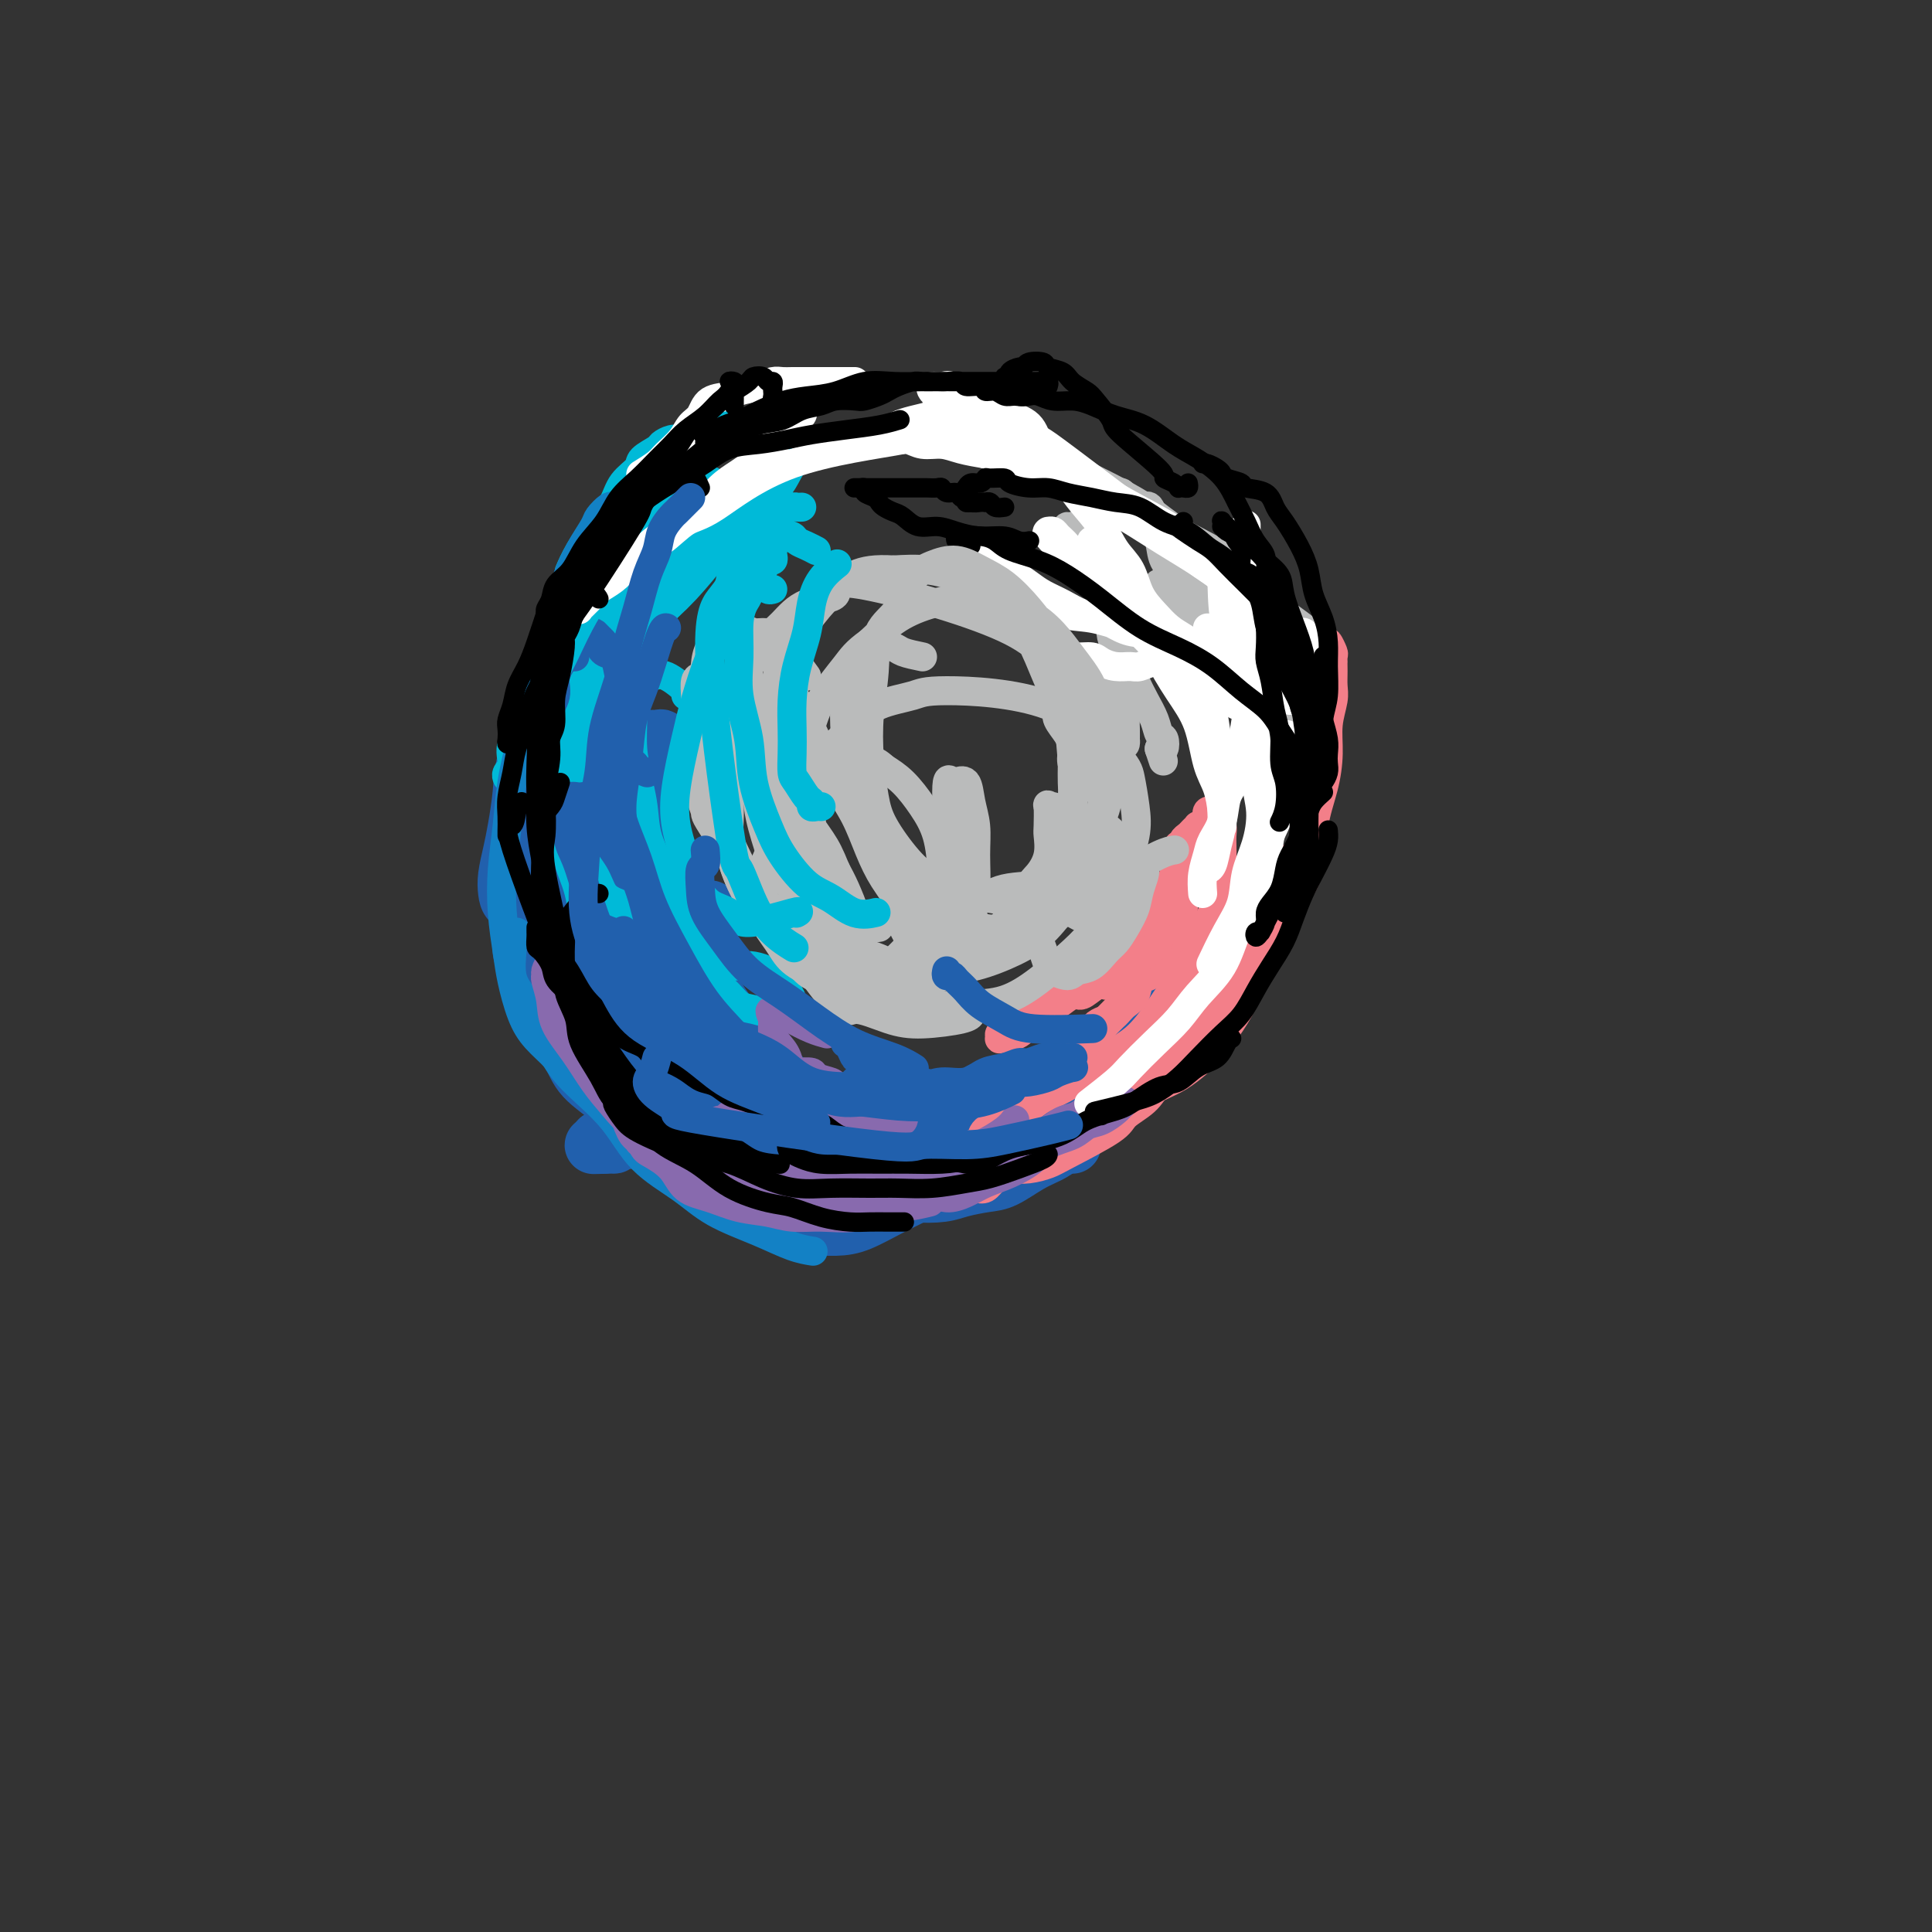 <svg viewBox='0 0 400 400' version='1.1' xmlns='http://www.w3.org/2000/svg' xmlns:xlink='http://www.w3.org/1999/xlink'><rect x="0" y="0" width="400" height="400" fill="#333333" stroke="none"/><g fill='none' stroke='#2160AD' stroke-width='12' stroke-linecap='round' stroke-linejoin='round'><path d='M115,174c0.000,0.000 0.100,0.100 0.1,0.1'/><path d='M128,160c0.090,-0.309 0.180,-0.617 0,-1c-0.180,-0.383 -0.628,-0.840 -1,-1c-0.372,-0.160 -0.666,-0.021 -1,0c-0.334,0.021 -0.707,-0.075 -1,0c-0.293,0.075 -0.506,0.320 -1,1c-0.494,0.680 -1.270,1.796 -2,3c-0.730,1.204 -1.415,2.498 -2,4c-0.585,1.502 -1.071,3.213 -2,5c-0.929,1.787 -2.301,3.651 -3,6c-0.699,2.349 -0.724,5.183 -1,7c-0.276,1.817 -0.803,2.616 -1,4c-0.197,1.384 -0.065,3.353 0,5c0.065,1.647 0.063,2.970 0,4c-0.063,1.030 -0.188,1.765 0,3c0.188,1.235 0.690,2.970 1,4c0.310,1.030 0.430,1.354 1,2c0.570,0.646 1.592,1.613 2,2c0.408,0.387 0.204,0.193 0,0'/><path d='M137,158c-0.587,0.054 -1.174,0.108 -2,0c-0.826,-0.108 -1.890,-0.378 -3,0c-1.110,0.378 -2.266,1.405 -3,2c-0.734,0.595 -1.048,0.759 -2,2c-0.952,1.241 -2.543,3.560 -3,5c-0.457,1.440 0.220,2.003 0,3c-0.220,0.997 -1.337,2.429 -2,4c-0.663,1.571 -0.871,3.280 -1,5c-0.129,1.720 -0.179,3.451 0,5c0.179,1.549 0.587,2.917 1,5c0.413,2.083 0.832,4.881 1,6c0.168,1.119 0.084,0.560 0,0'/><path d='M133,160c-1.090,-0.457 -2.180,-0.915 -3,-1c-0.820,-0.085 -1.372,0.202 -2,0c-0.628,-0.202 -1.334,-0.893 -2,-1c-0.666,-0.107 -1.293,0.371 -2,1c-0.707,0.629 -1.496,1.409 -2,2c-0.504,0.591 -0.725,0.995 -1,2c-0.275,1.005 -0.606,2.613 -1,4c-0.394,1.387 -0.851,2.553 -1,4c-0.149,1.447 0.009,3.175 0,5c-0.009,1.825 -0.184,3.745 0,6c0.184,2.255 0.726,4.843 1,7c0.274,2.157 0.281,3.882 1,6c0.719,2.118 2.152,4.630 3,7c0.848,2.370 1.113,4.600 2,7c0.887,2.400 2.396,4.972 3,6c0.604,1.028 0.302,0.514 0,0'/><path d='M120,170c-0.793,1.137 -1.586,2.274 -2,3c-0.414,0.726 -0.449,1.040 -1,2c-0.551,0.960 -1.617,2.565 -2,4c-0.383,1.435 -0.083,2.700 0,5c0.083,2.300 -0.051,5.635 0,8c0.051,2.365 0.288,3.758 1,6c0.712,2.242 1.900,5.332 3,8c1.100,2.668 2.114,4.914 3,7c0.886,2.086 1.646,4.012 3,6c1.354,1.988 3.302,4.039 5,6c1.698,1.961 3.146,3.832 5,5c1.854,1.168 4.116,1.633 6,2c1.884,0.367 3.392,0.634 5,1c1.608,0.366 3.318,0.829 5,1c1.682,0.171 3.338,0.049 4,0c0.662,-0.049 0.331,-0.024 0,0'/><path d='M120,200c-1.043,0.921 -2.086,1.841 -3,2c-0.914,0.159 -1.699,-0.444 -2,0c-0.301,0.444 -0.116,1.934 0,3c0.116,1.066 0.165,1.708 0,3c-0.165,1.292 -0.545,3.234 0,5c0.545,1.766 2.015,3.357 3,5c0.985,1.643 1.486,3.340 3,5c1.514,1.660 4.040,3.285 6,5c1.960,1.715 3.352,3.521 5,5c1.648,1.479 3.552,2.632 6,4c2.448,1.368 5.440,2.952 8,4c2.560,1.048 4.690,1.559 7,2c2.310,0.441 4.801,0.812 7,1c2.199,0.188 4.105,0.195 6,0c1.895,-0.195 3.779,-0.591 5,-1c1.221,-0.409 1.777,-0.831 2,-1c0.223,-0.169 0.111,-0.084 0,0'/><path d='M148,224c-1.443,-0.331 -2.885,-0.662 -4,-1c-1.115,-0.338 -1.902,-0.683 -3,-1c-1.098,-0.317 -2.507,-0.605 -4,-1c-1.493,-0.395 -3.070,-0.896 -4,-1c-0.930,-0.104 -1.214,0.189 -2,0c-0.786,-0.189 -2.073,-0.861 -3,-1c-0.927,-0.139 -1.493,0.254 -2,0c-0.507,-0.254 -0.955,-1.155 -2,-2c-1.045,-0.845 -2.685,-1.633 -4,-2c-1.315,-0.367 -2.303,-0.314 -3,-1c-0.697,-0.686 -1.104,-2.112 -2,-3c-0.896,-0.888 -2.282,-1.239 -3,-2c-0.718,-0.761 -0.767,-1.934 -1,-3c-0.233,-1.066 -0.652,-2.027 -1,-3c-0.348,-0.973 -0.627,-1.960 -1,-3c-0.373,-1.040 -0.839,-2.133 -1,-3c-0.161,-0.867 -0.017,-1.508 0,-2c0.017,-0.492 -0.094,-0.834 0,-1c0.094,-0.166 0.392,-0.156 1,0c0.608,0.156 1.527,0.456 2,1c0.473,0.544 0.499,1.331 1,2c0.501,0.669 1.475,1.221 2,2c0.525,0.779 0.600,1.786 1,3c0.400,1.214 1.124,2.634 2,4c0.876,1.366 1.905,2.679 3,4c1.095,1.321 2.255,2.650 3,4c0.745,1.350 1.076,2.720 2,4c0.924,1.280 2.440,2.470 4,4c1.560,1.530 3.164,3.401 5,5c1.836,1.599 3.904,2.926 6,4c2.096,1.074 4.219,1.895 6,3c1.781,1.105 3.220,2.493 5,3c1.780,0.507 3.899,0.132 6,0c2.101,-0.132 4.182,-0.022 6,0c1.818,0.022 3.374,-0.046 5,0c1.626,0.046 3.322,0.205 5,0c1.678,-0.205 3.336,-0.773 4,-1c0.664,-0.227 0.332,-0.114 0,0'/><path d='M172,230c0.468,0.786 0.935,1.573 1,2c0.065,0.427 -0.274,0.495 0,1c0.274,0.505 1.160,1.445 2,2c0.840,0.555 1.634,0.723 3,1c1.366,0.277 3.304,0.662 5,1c1.696,0.338 3.149,0.627 5,1c1.851,0.373 4.100,0.829 6,1c1.900,0.171 3.450,0.056 5,0c1.550,-0.056 3.098,-0.054 5,0c1.902,0.054 4.156,0.158 6,0c1.844,-0.158 3.278,-0.578 5,-1c1.722,-0.422 3.733,-0.844 5,-1c1.267,-0.156 1.791,-0.044 2,0c0.209,0.044 0.105,0.022 0,0'/><path d='M230,228c-1.161,-0.000 -2.323,-0.000 -3,0c-0.677,0.000 -0.871,0.000 -1,0c-0.129,-0.000 -0.194,-0.000 -1,0c-0.806,0.000 -2.355,0.000 -3,0c-0.645,-0.000 -0.387,-0.000 -1,0c-0.613,0.000 -2.095,0.000 -3,0c-0.905,-0.000 -1.231,-0.000 -2,0c-0.769,0.000 -1.979,0.000 -3,0c-1.021,-0.000 -1.851,-0.000 -3,0c-1.149,0.000 -2.617,0.001 -4,0c-1.383,-0.001 -2.679,-0.003 -4,0c-1.321,0.003 -2.665,0.011 -4,0c-1.335,-0.011 -2.662,-0.041 -4,0c-1.338,0.041 -2.689,0.154 -4,0c-1.311,-0.154 -2.584,-0.574 -4,-1c-1.416,-0.426 -2.976,-0.856 -4,-1c-1.024,-0.144 -1.514,0.000 -2,0c-0.486,-0.000 -0.969,-0.144 -1,0c-0.031,0.144 0.392,0.574 1,1c0.608,0.426 1.403,0.846 2,1c0.597,0.154 0.995,0.041 2,0c1.005,-0.041 2.616,-0.011 4,0c1.384,0.011 2.540,0.003 4,0c1.460,-0.003 3.223,-0.001 5,0c1.777,0.001 3.568,0.001 5,0c1.432,-0.001 2.507,-0.001 4,0c1.493,0.001 3.406,0.004 5,0c1.594,-0.004 2.869,-0.016 4,0c1.131,0.016 2.117,0.060 3,0c0.883,-0.060 1.663,-0.223 2,0c0.337,0.223 0.231,0.833 0,1c-0.231,0.167 -0.585,-0.110 -1,0c-0.415,0.110 -0.889,0.606 -2,1c-1.111,0.394 -2.859,0.687 -4,1c-1.141,0.313 -1.676,0.648 -3,1c-1.324,0.352 -3.438,0.721 -5,1c-1.562,0.279 -2.573,0.467 -4,1c-1.427,0.533 -3.269,1.410 -5,2c-1.731,0.590 -3.351,0.892 -5,1c-1.649,0.108 -3.326,0.023 -5,0c-1.674,-0.023 -3.343,0.015 -5,0c-1.657,-0.015 -3.301,-0.083 -5,0c-1.699,0.083 -3.451,0.318 -5,0c-1.549,-0.318 -2.894,-1.189 -4,-2c-1.106,-0.811 -1.973,-1.560 -3,-2c-1.027,-0.440 -2.215,-0.569 -3,-1c-0.785,-0.431 -1.166,-1.164 -2,-2c-0.834,-0.836 -2.121,-1.775 -3,-2c-0.879,-0.225 -1.349,0.265 -2,0c-0.651,-0.265 -1.484,-1.285 -2,-2c-0.516,-0.715 -0.715,-1.123 -1,-2c-0.285,-0.877 -0.654,-2.221 -1,-3c-0.346,-0.779 -0.667,-0.991 -1,-2c-0.333,-1.009 -0.678,-2.815 -1,-4c-0.322,-1.185 -0.622,-1.748 -1,-3c-0.378,-1.252 -0.834,-3.193 -1,-5c-0.166,-1.807 -0.042,-3.482 0,-5c0.042,-1.518 0.001,-2.881 0,-4c-0.001,-1.119 0.038,-1.994 0,-3c-0.038,-1.006 -0.154,-2.145 0,-3c0.154,-0.855 0.577,-1.428 1,-2'/><path d='M147,190c0.156,-2.867 0.044,-1.533 0,-1c-0.044,0.533 -0.022,0.267 0,0'/><path d='M139,180c-0.316,-0.017 -0.633,-0.035 -1,0c-0.367,0.035 -0.786,0.121 -1,0c-0.214,-0.121 -0.224,-0.449 0,0c0.224,0.449 0.681,1.676 1,3c0.319,1.324 0.499,2.746 1,4c0.501,1.254 1.322,2.341 2,4c0.678,1.659 1.212,3.891 2,6c0.788,2.109 1.830,4.095 3,6c1.170,1.905 2.469,3.730 4,6c1.531,2.270 3.294,4.984 5,7c1.706,2.016 3.355,3.335 5,5c1.645,1.665 3.288,3.676 5,5c1.712,1.324 3.495,1.961 5,3c1.505,1.039 2.733,2.481 4,3c1.267,0.519 2.574,0.114 4,0c1.426,-0.114 2.970,0.062 4,0c1.030,-0.062 1.547,-0.363 2,-1c0.453,-0.637 0.844,-1.611 1,-2c0.156,-0.389 0.078,-0.195 0,0'/><path d='M146,162c-1.557,-1.086 -3.114,-2.172 -4,-3c-0.886,-0.828 -1.102,-1.399 -2,-2c-0.898,-0.601 -2.478,-1.230 -3,-2c-0.522,-0.770 0.014,-1.679 0,-2c-0.014,-0.321 -0.578,-0.055 -1,0c-0.422,0.055 -0.701,-0.101 -1,0c-0.299,0.101 -0.616,0.458 -1,1c-0.384,0.542 -0.834,1.269 -1,2c-0.166,0.731 -0.046,1.464 0,3c0.046,1.536 0.018,3.873 0,6c-0.018,2.127 -0.028,4.043 0,6c0.028,1.957 0.093,3.954 0,6c-0.093,2.046 -0.345,4.143 0,7c0.345,2.857 1.287,6.476 2,9c0.713,2.524 1.198,3.953 2,6c0.802,2.047 1.920,4.711 3,7c1.080,2.289 2.121,4.203 3,6c0.879,1.797 1.594,3.477 3,5c1.406,1.523 3.501,2.888 5,4c1.499,1.112 2.402,1.972 4,3c1.598,1.028 3.889,2.223 6,3c2.111,0.777 4.040,1.136 6,2c1.960,0.864 3.951,2.233 6,3c2.049,0.767 4.157,0.934 5,1c0.843,0.066 0.422,0.033 0,0'/><path d='M142,158c-1.412,1.013 -2.824,2.026 -4,3c-1.176,0.974 -2.114,1.911 -3,3c-0.886,1.089 -1.718,2.332 -2,4c-0.282,1.668 -0.013,3.761 0,6c0.013,2.239 -0.231,4.625 0,7c0.231,2.375 0.936,4.738 2,7c1.064,2.262 2.488,4.425 4,7c1.512,2.575 3.111,5.564 5,8c1.889,2.436 4.068,4.318 6,7c1.932,2.682 3.617,6.165 6,9c2.383,2.835 5.464,5.021 8,7c2.536,1.979 4.527,3.749 7,5c2.473,1.251 5.429,1.982 8,3c2.571,1.018 4.757,2.322 7,3c2.243,0.678 4.544,0.729 7,1c2.456,0.271 5.066,0.761 7,1c1.934,0.239 3.191,0.225 5,0c1.809,-0.225 4.169,-0.663 6,-1c1.831,-0.337 3.131,-0.574 4,-1c0.869,-0.426 1.305,-1.042 2,-2c0.695,-0.958 1.649,-2.258 2,-3c0.351,-0.742 0.100,-0.926 0,-1c-0.100,-0.074 -0.050,-0.037 0,0'/><path d='M173,234c-1.743,0.898 -3.486,1.796 -5,3c-1.514,1.204 -2.799,2.714 -4,4c-1.201,1.286 -2.318,2.349 -3,3c-0.682,0.651 -0.929,0.890 -1,2c-0.071,1.110 0.034,3.090 0,4c-0.034,0.910 -0.205,0.752 0,1c0.205,0.248 0.788,0.904 1,1c0.212,0.096 0.053,-0.368 1,0c0.947,0.368 3.000,1.568 4,2c1.000,0.432 0.947,0.097 2,0c1.053,-0.097 3.213,0.044 5,0c1.787,-0.044 3.201,-0.272 5,-1c1.799,-0.728 3.983,-1.958 6,-3c2.017,-1.042 3.865,-1.898 6,-3c2.135,-1.102 4.555,-2.449 7,-4c2.445,-1.551 4.915,-3.307 7,-5c2.085,-1.693 3.787,-3.323 6,-5c2.213,-1.677 4.938,-3.400 7,-5c2.062,-1.600 3.462,-3.078 5,-5c1.538,-1.922 3.215,-4.287 5,-6c1.785,-1.713 3.680,-2.774 5,-4c1.320,-1.226 2.066,-2.616 3,-4c0.934,-1.384 2.054,-2.763 3,-4c0.946,-1.237 1.716,-2.333 2,-3c0.284,-0.667 0.081,-0.905 0,-1c-0.081,-0.095 -0.041,-0.048 0,0'/><path d='M203,226c-0.990,0.667 -1.979,1.334 -3,2c-1.021,0.666 -2.072,1.331 -3,2c-0.928,0.669 -1.731,1.342 -2,2c-0.269,0.658 -0.002,1.301 0,2c0.002,0.699 -0.262,1.453 0,2c0.262,0.547 1.048,0.886 2,1c0.952,0.114 2.070,0.002 3,0c0.930,-0.002 1.671,0.107 3,0c1.329,-0.107 3.245,-0.428 5,-1c1.755,-0.572 3.347,-1.395 5,-2c1.653,-0.605 3.366,-0.993 5,-2c1.634,-1.007 3.189,-2.631 5,-4c1.811,-1.369 3.878,-2.481 6,-4c2.122,-1.519 4.298,-3.446 6,-5c1.702,-1.554 2.929,-2.735 4,-4c1.071,-1.265 1.985,-2.615 3,-4c1.015,-1.385 2.129,-2.806 3,-4c0.871,-1.194 1.498,-2.162 2,-3c0.502,-0.838 0.878,-1.546 1,-2c0.122,-0.454 -0.012,-0.654 0,-1c0.012,-0.346 0.169,-0.838 0,-1c-0.169,-0.162 -0.664,0.005 -1,0c-0.336,-0.005 -0.512,-0.182 -1,0c-0.488,0.182 -1.286,0.723 -2,1c-0.714,0.277 -1.342,0.290 -2,1c-0.658,0.710 -1.345,2.118 -2,3c-0.655,0.882 -1.279,1.239 -2,2c-0.721,0.761 -1.540,1.925 -2,3c-0.460,1.075 -0.560,2.062 -1,3c-0.440,0.938 -1.219,1.826 -2,3c-0.781,1.174 -1.563,2.635 -2,4c-0.437,1.365 -0.529,2.634 -1,4c-0.471,1.366 -1.322,2.827 -2,4c-0.678,1.173 -1.184,2.056 -2,3c-0.816,0.944 -1.944,1.948 -3,3c-1.056,1.052 -2.041,2.152 -3,3c-0.959,0.848 -1.891,1.446 -3,2c-1.109,0.554 -2.395,1.066 -4,2c-1.605,0.934 -3.530,2.290 -5,3c-1.470,0.710 -2.485,0.775 -4,1c-1.515,0.225 -3.530,0.609 -5,1c-1.470,0.391 -2.394,0.788 -4,1c-1.606,0.212 -3.895,0.238 -6,0c-2.105,-0.238 -4.025,-0.739 -6,-1c-1.975,-0.261 -4.006,-0.280 -6,-1c-1.994,-0.720 -3.953,-2.140 -6,-3c-2.047,-0.860 -4.182,-1.159 -6,-2c-1.818,-0.841 -3.318,-2.225 -5,-3c-1.682,-0.775 -3.545,-0.940 -5,-1c-1.455,-0.060 -2.500,-0.016 -4,0c-1.500,0.016 -3.453,0.004 -5,0c-1.547,-0.004 -2.688,-0.001 -4,0c-1.312,0.001 -2.796,0.000 -4,0c-1.204,-0.000 -2.130,-0.000 -3,0c-0.870,0.000 -1.686,0.000 -3,0c-1.314,-0.000 -3.127,-0.001 -4,0c-0.873,0.001 -0.806,0.003 -1,0c-0.194,-0.003 -0.650,-0.011 -1,0c-0.350,0.011 -0.594,0.041 -1,0c-0.406,-0.041 -0.973,-0.155 -1,0c-0.027,0.155 0.487,0.577 1,1'/><path d='M125,237c-4.476,0.155 -0.667,0.042 1,0c1.667,-0.042 1.190,-0.012 1,0c-0.190,0.012 -0.095,0.006 0,0'/><path d='M151,234c0.358,0.002 0.717,0.003 1,0c0.283,-0.003 0.492,-0.012 1,0c0.508,0.012 1.315,0.044 2,0c0.685,-0.044 1.247,-0.163 2,0c0.753,0.163 1.698,0.607 3,1c1.302,0.393 2.962,0.735 4,1c1.038,0.265 1.453,0.452 3,1c1.547,0.548 4.227,1.456 6,2c1.773,0.544 2.640,0.724 3,1c0.360,0.276 0.213,0.649 2,1c1.787,0.351 5.508,0.681 7,1c1.492,0.319 0.756,0.629 2,1c1.244,0.371 4.466,0.803 7,1c2.534,0.197 4.378,0.158 6,0c1.622,-0.158 3.022,-0.434 5,-1c1.978,-0.566 4.532,-1.422 6,-2c1.468,-0.578 1.848,-0.880 2,-1c0.152,-0.120 0.076,-0.060 0,0'/></g>
<g fill='none' stroke='#00BAD8' stroke-width='6' stroke-linecap='round' stroke-linejoin='round'><path d='M136,128c-0.340,-0.439 -0.679,-0.878 -1,-1c-0.321,-0.122 -0.622,0.073 -1,0c-0.378,-0.073 -0.833,-0.414 -1,-1c-0.167,-0.586 -0.045,-1.415 0,-2c0.045,-0.585 0.012,-0.924 0,-1c-0.012,-0.076 -0.002,0.110 0,0c0.002,-0.110 -0.003,-0.516 0,-1c0.003,-0.484 0.013,-1.045 0,-1c-0.013,0.045 -0.049,0.696 0,1c0.049,0.304 0.185,0.261 0,1c-0.185,0.739 -0.690,2.261 -1,3c-0.310,0.739 -0.425,0.695 -1,2c-0.575,1.305 -1.610,3.959 -2,6c-0.390,2.041 -0.136,3.469 -1,6c-0.864,2.531 -2.847,6.163 -4,9c-1.153,2.837 -1.475,4.878 -2,7c-0.525,2.122 -1.252,4.325 -2,7c-0.748,2.675 -1.517,5.820 -2,8c-0.483,2.180 -0.679,3.393 -1,5c-0.321,1.607 -0.766,3.606 -1,5c-0.234,1.394 -0.255,2.183 0,3c0.255,0.817 0.787,1.662 1,2c0.213,0.338 0.106,0.169 0,0'/><path d='M145,116c-1.234,-0.120 -2.468,-0.241 -3,0c-0.532,0.241 -0.363,0.843 -1,1c-0.637,0.157 -2.080,-0.131 -3,0c-0.920,0.131 -1.317,0.681 -2,1c-0.683,0.319 -1.653,0.407 -2,1c-0.347,0.593 -0.070,1.690 -1,3c-0.930,1.310 -3.068,2.834 -4,4c-0.932,1.166 -0.658,1.975 -1,3c-0.342,1.025 -1.299,2.264 -2,4c-0.701,1.736 -1.144,3.967 -2,6c-0.856,2.033 -2.124,3.867 -3,6c-0.876,2.133 -1.360,4.566 -2,7c-0.640,2.434 -1.436,4.870 -2,7c-0.564,2.130 -0.897,3.955 -1,6c-0.103,2.045 0.024,4.311 0,6c-0.024,1.689 -0.199,2.801 0,4c0.199,1.199 0.771,2.485 1,3c0.229,0.515 0.114,0.257 0,0'/><path d='M135,127c-0.297,-1.182 -0.595,-2.364 -1,-3c-0.405,-0.636 -0.918,-0.727 -1,-1c-0.082,-0.273 0.268,-0.728 0,-1c-0.268,-0.272 -1.155,-0.361 -2,0c-0.845,0.361 -1.648,1.171 -2,2c-0.352,0.829 -0.252,1.677 -1,3c-0.748,1.323 -2.344,3.120 -3,5c-0.656,1.880 -0.371,3.842 -1,6c-0.629,2.158 -2.171,4.512 -3,7c-0.829,2.488 -0.944,5.109 -1,8c-0.056,2.891 -0.052,6.052 0,9c0.052,2.948 0.152,5.682 0,8c-0.152,2.318 -0.555,4.218 0,6c0.555,1.782 2.067,3.444 3,5c0.933,1.556 1.287,3.005 2,4c0.713,0.995 1.785,1.534 3,2c1.215,0.466 2.573,0.857 4,1c1.427,0.143 2.923,0.039 4,0c1.077,-0.039 1.736,-0.011 2,0c0.264,0.011 0.132,0.006 0,0'/><path d='M140,124c-0.554,0.110 -1.108,0.221 -2,0c-0.892,-0.221 -2.124,-0.773 -3,-1c-0.876,-0.227 -1.398,-0.130 -2,0c-0.602,0.130 -1.286,0.294 -2,1c-0.714,0.706 -1.459,1.953 -2,3c-0.541,1.047 -0.878,1.894 -1,3c-0.122,1.106 -0.031,2.470 0,4c0.031,1.530 0.000,3.225 0,5c-0.000,1.775 0.029,3.631 0,6c-0.029,2.369 -0.117,5.252 0,8c0.117,2.748 0.438,5.361 1,8c0.562,2.639 1.365,5.305 2,8c0.635,2.695 1.101,5.418 2,8c0.899,2.582 2.232,5.021 3,7c0.768,1.979 0.970,3.497 2,5c1.030,1.503 2.889,2.991 4,4c1.111,1.009 1.473,1.538 2,2c0.527,0.462 1.219,0.855 2,1c0.781,0.145 1.652,0.041 2,0c0.348,-0.041 0.174,-0.021 0,0'/><path d='M136,133c-0.756,-0.875 -1.513,-1.750 -2,-2c-0.487,-0.250 -0.705,0.124 -1,0c-0.295,-0.124 -0.668,-0.747 -1,-1c-0.332,-0.253 -0.625,-0.135 -1,0c-0.375,0.135 -0.833,0.287 -1,1c-0.167,0.713 -0.043,1.985 0,3c0.043,1.015 0.005,1.771 0,3c-0.005,1.229 0.025,2.931 0,5c-0.025,2.069 -0.103,4.504 0,7c0.103,2.496 0.388,5.051 1,8c0.612,2.949 1.552,6.291 2,9c0.448,2.709 0.406,4.783 1,7c0.594,2.217 1.826,4.576 3,7c1.174,2.424 2.290,4.912 3,7c0.710,2.088 1.013,3.775 2,5c0.987,1.225 2.656,1.988 4,3c1.344,1.012 2.362,2.272 3,3c0.638,0.728 0.897,0.922 1,1c0.103,0.078 0.052,0.039 0,0'/><path d='M142,144c0.379,-0.084 0.757,-0.169 0,-1c-0.757,-0.831 -2.651,-2.410 -4,-3c-1.349,-0.590 -2.155,-0.191 -3,0c-0.845,0.191 -1.729,0.173 -2,0c-0.271,-0.173 0.070,-0.501 0,0c-0.070,0.501 -0.552,1.832 -1,3c-0.448,1.168 -0.863,2.171 -1,3c-0.137,0.829 0.003,1.482 0,3c-0.003,1.518 -0.149,3.902 0,6c0.149,2.098 0.591,3.911 1,6c0.409,2.089 0.783,4.455 1,7c0.217,2.545 0.276,5.269 1,8c0.724,2.731 2.112,5.468 3,8c0.888,2.532 1.277,4.857 2,7c0.723,2.143 1.781,4.104 3,6c1.219,1.896 2.599,3.727 4,5c1.401,1.273 2.823,1.987 4,3c1.177,1.013 2.108,2.325 3,3c0.892,0.675 1.745,0.715 3,1c1.255,0.285 2.911,0.817 4,1c1.089,0.183 1.609,0.019 2,0c0.391,-0.019 0.653,0.107 1,0c0.347,-0.107 0.779,-0.449 1,-1c0.221,-0.551 0.230,-1.313 0,-2c-0.230,-0.687 -0.698,-1.298 -1,-2c-0.302,-0.702 -0.437,-1.495 -1,-2c-0.563,-0.505 -1.554,-0.724 -2,-1c-0.446,-0.276 -0.346,-0.610 -1,-1c-0.654,-0.390 -2.062,-0.837 -3,-1c-0.938,-0.163 -1.406,-0.044 -2,0c-0.594,0.044 -1.313,0.012 -2,0c-0.687,-0.012 -1.340,-0.003 -2,0c-0.660,0.003 -1.325,-0.001 -2,0c-0.675,0.001 -1.360,0.007 -2,0c-0.640,-0.007 -1.236,-0.028 -2,0c-0.764,0.028 -1.696,0.103 -2,0c-0.304,-0.103 0.020,-0.386 0,-1c-0.020,-0.614 -0.386,-1.560 -1,-2c-0.614,-0.440 -1.478,-0.374 -2,-1c-0.522,-0.626 -0.702,-1.943 -1,-3c-0.298,-1.057 -0.712,-1.855 -1,-3c-0.288,-1.145 -0.448,-2.638 -1,-4c-0.552,-1.362 -1.496,-2.592 -2,-4c-0.504,-1.408 -0.569,-2.995 -1,-5c-0.431,-2.005 -1.229,-4.427 -2,-6c-0.771,-1.573 -1.517,-2.296 -2,-4c-0.483,-1.704 -0.704,-4.388 -1,-7c-0.296,-2.612 -0.668,-5.153 -1,-7c-0.332,-1.847 -0.623,-2.999 -1,-5c-0.377,-2.001 -0.840,-4.849 -1,-7c-0.160,-2.151 -0.017,-3.604 0,-5c0.017,-1.396 -0.091,-2.736 0,-4c0.091,-1.264 0.380,-2.453 1,-4c0.620,-1.547 1.571,-3.453 2,-5c0.429,-1.547 0.335,-2.736 1,-4c0.665,-1.264 2.089,-2.605 3,-4c0.911,-1.395 1.308,-2.846 2,-4c0.692,-1.154 1.677,-2.011 3,-3c1.323,-0.989 2.983,-2.110 4,-3c1.017,-0.890 1.389,-1.547 2,-2c0.611,-0.453 1.460,-0.701 2,-1c0.540,-0.299 0.770,-0.650 1,-1'/><path d='M146,101c2.621,-2.776 0.675,-0.717 0,0c-0.675,0.717 -0.078,0.093 0,0c0.078,-0.093 -0.363,0.345 -1,1c-0.637,0.655 -1.469,1.525 -2,2c-0.531,0.475 -0.761,0.554 -1,1c-0.239,0.446 -0.486,1.260 -1,2c-0.514,0.740 -1.297,1.407 -2,2c-0.703,0.593 -1.328,1.110 -2,2c-0.672,0.890 -1.390,2.151 -2,3c-0.610,0.849 -1.111,1.286 -2,2c-0.889,0.714 -2.165,1.706 -3,3c-0.835,1.294 -1.228,2.889 -2,4c-0.772,1.111 -1.922,1.738 -3,3c-1.078,1.262 -2.085,3.158 -3,5c-0.915,1.842 -1.736,3.628 -3,5c-1.264,1.372 -2.969,2.330 -4,4c-1.031,1.670 -1.389,4.053 -2,6c-0.611,1.947 -1.474,3.457 -2,5c-0.526,1.543 -0.715,3.118 -1,5c-0.285,1.882 -0.666,4.072 -1,6c-0.334,1.928 -0.622,3.596 -1,5c-0.378,1.404 -0.847,2.545 -1,4c-0.153,1.455 0.011,3.225 0,4c-0.011,0.775 -0.195,0.555 0,1c0.195,0.445 0.770,1.556 1,2c0.230,0.444 0.115,0.222 0,0'/><path d='M138,105c-0.032,-1.216 -0.064,-2.433 0,-3c0.064,-0.567 0.225,-0.486 0,-1c-0.225,-0.514 -0.837,-1.624 -1,-2c-0.163,-0.376 0.123,-0.019 0,0c-0.123,0.019 -0.656,-0.299 -1,0c-0.344,0.299 -0.500,1.215 -1,2c-0.500,0.785 -1.345,1.437 -2,2c-0.655,0.563 -1.122,1.036 -2,2c-0.878,0.964 -2.168,2.420 -3,4c-0.832,1.580 -1.205,3.284 -2,5c-0.795,1.716 -2.013,3.444 -3,5c-0.987,1.556 -1.741,2.939 -3,5c-1.259,2.061 -3.021,4.801 -4,7c-0.979,2.199 -1.176,3.858 -2,6c-0.824,2.142 -2.274,4.768 -3,7c-0.726,2.232 -0.728,4.071 -1,6c-0.272,1.929 -0.815,3.949 -1,6c-0.185,2.051 -0.011,4.133 0,6c0.011,1.867 -0.141,3.520 0,5c0.141,1.480 0.574,2.789 1,4c0.426,1.211 0.846,2.326 1,3c0.154,0.674 0.044,0.907 0,1c-0.044,0.093 -0.022,0.047 0,0'/><path d='M115,144c-0.676,1.134 -1.351,2.268 -2,3c-0.649,0.732 -1.270,1.064 -2,2c-0.730,0.936 -1.569,2.478 -2,4c-0.431,1.522 -0.455,3.026 -1,5c-0.545,1.974 -1.610,4.420 -2,6c-0.390,1.580 -0.104,2.294 0,3c0.104,0.706 0.027,1.404 0,2c-0.027,0.596 -0.003,1.088 0,2c0.003,0.912 -0.014,2.242 0,3c0.014,0.758 0.060,0.943 0,1c-0.060,0.057 -0.227,-0.014 0,0c0.227,0.014 0.849,0.114 1,0c0.151,-0.114 -0.167,-0.441 0,-1c0.167,-0.559 0.819,-1.349 1,-2c0.181,-0.651 -0.111,-1.163 0,-2c0.111,-0.837 0.624,-2.001 1,-3c0.376,-0.999 0.615,-1.835 1,-3c0.385,-1.165 0.916,-2.661 1,-4c0.084,-1.339 -0.280,-2.521 0,-4c0.280,-1.479 1.204,-3.255 2,-5c0.796,-1.745 1.465,-3.460 2,-6c0.535,-2.540 0.938,-5.905 2,-9c1.062,-3.095 2.784,-5.921 4,-8c1.216,-2.079 1.927,-3.410 3,-5c1.073,-1.590 2.508,-3.438 4,-5c1.492,-1.562 3.042,-2.838 4,-4c0.958,-1.162 1.324,-2.209 2,-3c0.676,-0.791 1.660,-1.325 3,-2c1.340,-0.675 3.034,-1.490 4,-2c0.966,-0.510 1.203,-0.714 2,-1c0.797,-0.286 2.153,-0.654 3,-1c0.847,-0.346 1.185,-0.670 2,-1c0.815,-0.330 2.107,-0.666 3,-1c0.893,-0.334 1.387,-0.668 2,-1c0.613,-0.332 1.346,-0.663 2,-1c0.654,-0.337 1.231,-0.679 2,-1c0.769,-0.321 1.731,-0.623 2,-1c0.269,-0.377 -0.154,-0.831 0,-1c0.154,-0.169 0.886,-0.052 1,0c0.114,0.052 -0.391,0.040 -1,0c-0.609,-0.040 -1.321,-0.109 -2,0c-0.679,0.109 -1.325,0.396 -2,1c-0.675,0.604 -1.378,1.527 -2,2c-0.622,0.473 -1.163,0.497 -2,1c-0.837,0.503 -1.970,1.485 -3,2c-1.030,0.515 -1.957,0.563 -3,1c-1.043,0.437 -2.203,1.262 -3,2c-0.797,0.738 -1.232,1.389 -2,2c-0.768,0.611 -1.868,1.181 -3,2c-1.132,0.819 -2.295,1.888 -3,3c-0.705,1.112 -0.951,2.268 -2,3c-1.049,0.732 -2.901,1.039 -4,2c-1.099,0.961 -1.446,2.576 -2,4c-0.554,1.424 -1.315,2.658 -2,4c-0.685,1.342 -1.294,2.793 -2,4c-0.706,1.207 -1.509,2.169 -2,3c-0.491,0.831 -0.671,1.531 -1,2c-0.329,0.469 -0.808,0.705 -1,1c-0.192,0.295 -0.096,0.647 0,1'/><path d='M118,138c-1.112,2.735 1.108,0.074 2,-1c0.892,-1.074 0.455,-0.560 1,-1c0.545,-0.440 2.072,-1.834 3,-3c0.928,-1.166 1.255,-2.104 2,-3c0.745,-0.896 1.906,-1.750 3,-3c1.094,-1.250 2.122,-2.895 3,-4c0.878,-1.105 1.606,-1.669 3,-3c1.394,-1.331 3.454,-3.431 5,-5c1.546,-1.569 2.578,-2.609 4,-4c1.422,-1.391 3.235,-3.133 5,-5c1.765,-1.867 3.483,-3.861 5,-5c1.517,-1.139 2.835,-1.425 4,-2c1.165,-0.575 2.178,-1.440 3,-2c0.822,-0.560 1.455,-0.814 2,-1c0.545,-0.186 1.003,-0.303 1,0c-0.003,0.303 -0.467,1.027 -1,2c-0.533,0.973 -1.137,2.196 -2,3c-0.863,0.804 -1.986,1.189 -3,2c-1.014,0.811 -1.918,2.047 -3,3c-1.082,0.953 -2.341,1.625 -4,3c-1.659,1.375 -3.718,3.455 -5,5c-1.282,1.545 -1.788,2.554 -3,4c-1.212,1.446 -3.129,3.328 -5,5c-1.871,1.672 -3.694,3.133 -5,5c-1.306,1.867 -2.095,4.140 -3,6c-0.905,1.860 -1.928,3.307 -3,5c-1.072,1.693 -2.194,3.633 -3,5c-0.806,1.367 -1.297,2.162 -2,3c-0.703,0.838 -1.619,1.720 -2,2c-0.381,0.280 -0.227,-0.041 0,0c0.227,0.041 0.528,0.445 1,0c0.472,-0.445 1.115,-1.739 2,-3c0.885,-1.261 2.012,-2.490 3,-4c0.988,-1.510 1.836,-3.299 3,-5c1.164,-1.701 2.645,-3.312 4,-5c1.355,-1.688 2.585,-3.453 4,-5c1.415,-1.547 3.015,-2.876 5,-5c1.985,-2.124 4.357,-5.042 6,-7c1.643,-1.958 2.559,-2.955 4,-4c1.441,-1.045 3.409,-2.136 5,-3c1.591,-0.864 2.805,-1.499 4,-2c1.195,-0.501 2.372,-0.866 3,-1c0.628,-0.134 0.708,-0.036 1,0c0.292,0.036 0.798,0.010 1,0c0.202,-0.010 0.101,-0.005 0,0'/></g>
<g fill='none' stroke='#F37F89' stroke-width='6' stroke-linecap='round' stroke-linejoin='round'><path d='M156,252c0.017,-0.334 0.035,-0.668 0,-1c-0.035,-0.332 -0.121,-0.663 0,-1c0.121,-0.337 0.449,-0.679 1,-1c0.551,-0.321 1.324,-0.621 2,-1c0.676,-0.379 1.256,-0.837 2,-1c0.744,-0.163 1.652,-0.029 3,0c1.348,0.029 3.134,-0.046 5,0c1.866,0.046 3.811,0.213 6,0c2.189,-0.213 4.621,-0.805 7,-1c2.379,-0.195 4.704,0.005 7,0c2.296,-0.005 4.563,-0.217 7,-1c2.437,-0.783 5.042,-2.136 8,-3c2.958,-0.864 6.268,-1.237 9,-2c2.732,-0.763 4.887,-1.916 7,-3c2.113,-1.084 4.184,-2.100 6,-3c1.816,-0.900 3.376,-1.686 4,-2c0.624,-0.314 0.312,-0.157 0,0'/><path d='M208,233c-0.337,0.757 -0.674,1.513 -1,2c-0.326,0.487 -0.642,0.704 -1,1c-0.358,0.296 -0.757,0.669 -1,1c-0.243,0.331 -0.331,0.619 0,1c0.331,0.381 1.080,0.854 2,1c0.920,0.146 2.012,-0.036 3,0c0.988,0.036 1.872,0.289 3,0c1.128,-0.289 2.499,-1.122 4,-2c1.501,-0.878 3.131,-1.803 5,-3c1.869,-1.197 3.976,-2.667 6,-4c2.024,-1.333 3.967,-2.530 6,-4c2.033,-1.470 4.158,-3.213 6,-5c1.842,-1.787 3.401,-3.617 5,-5c1.599,-1.383 3.238,-2.318 5,-4c1.762,-1.682 3.648,-4.111 5,-6c1.352,-1.889 2.172,-3.239 3,-4c0.828,-0.761 1.665,-0.932 2,-1c0.335,-0.068 0.167,-0.034 0,0'/><path d='M261,188c-0.665,0.244 -1.330,0.488 -2,1c-0.670,0.512 -1.344,1.291 -2,2c-0.656,0.709 -1.293,1.348 -2,2c-0.707,0.652 -1.484,1.318 -2,2c-0.516,0.682 -0.771,1.380 -1,2c-0.229,0.620 -0.431,1.161 -1,2c-0.569,0.839 -1.503,1.975 -2,3c-0.497,1.025 -0.555,1.940 -1,3c-0.445,1.060 -1.277,2.264 -2,3c-0.723,0.736 -1.337,1.005 -2,2c-0.663,0.995 -1.373,2.718 -2,4c-0.627,1.282 -1.170,2.124 -2,3c-0.830,0.876 -1.947,1.784 -3,3c-1.053,1.216 -2.043,2.738 -3,4c-0.957,1.262 -1.882,2.263 -3,3c-1.118,0.737 -2.428,1.208 -4,2c-1.572,0.792 -3.407,1.904 -5,3c-1.593,1.096 -2.944,2.176 -4,3c-1.056,0.824 -1.816,1.390 -3,2c-1.184,0.610 -2.793,1.262 -4,2c-1.207,0.738 -2.011,1.560 -3,2c-0.989,0.440 -2.161,0.496 -3,1c-0.839,0.504 -1.343,1.455 -2,2c-0.657,0.545 -1.466,0.683 -2,1c-0.534,0.317 -0.793,0.811 -1,1c-0.207,0.189 -0.363,0.073 0,0c0.363,-0.073 1.243,-0.102 2,0c0.757,0.102 1.389,0.337 2,0c0.611,-0.337 1.201,-1.244 2,-2c0.799,-0.756 1.806,-1.361 3,-2c1.194,-0.639 2.573,-1.312 4,-2c1.427,-0.688 2.901,-1.392 4,-2c1.099,-0.608 1.823,-1.121 3,-2c1.177,-0.879 2.807,-2.122 4,-3c1.193,-0.878 1.949,-1.389 3,-2c1.051,-0.611 2.396,-1.322 4,-2c1.604,-0.678 3.469,-1.325 5,-2c1.531,-0.675 2.730,-1.379 4,-2c1.270,-0.621 2.611,-1.160 4,-2c1.389,-0.840 2.828,-1.980 4,-3c1.172,-1.020 2.079,-1.920 3,-3c0.921,-1.080 1.855,-2.341 3,-4c1.145,-1.659 2.501,-3.716 3,-5c0.499,-1.284 0.143,-1.795 0,-2c-0.143,-0.205 -0.071,-0.102 0,0'/><path d='M268,177c-0.870,0.744 -1.739,1.488 -2,2c-0.261,0.512 0.088,0.794 0,1c-0.088,0.206 -0.612,0.338 -1,1c-0.388,0.662 -0.638,1.854 -1,3c-0.362,1.146 -0.835,2.244 -1,3c-0.165,0.756 -0.021,1.169 -1,3c-0.979,1.831 -3.082,5.081 -4,7c-0.918,1.919 -0.653,2.509 -1,3c-0.347,0.491 -1.307,0.884 -2,2c-0.693,1.116 -1.119,2.956 -2,4c-0.881,1.044 -2.217,1.291 -3,2c-0.783,0.709 -1.015,1.881 -2,3c-0.985,1.119 -2.725,2.184 -4,3c-1.275,0.816 -2.085,1.384 -3,2c-0.915,0.616 -1.936,1.279 -3,2c-1.064,0.721 -2.169,1.500 -3,2c-0.831,0.500 -1.386,0.722 -2,1c-0.614,0.278 -1.288,0.610 -2,1c-0.712,0.390 -1.461,0.836 -2,1c-0.539,0.164 -0.868,0.047 -1,0c-0.132,-0.047 -0.066,-0.023 0,0'/><path d='M253,205c-0.009,0.392 -0.018,0.784 0,1c0.018,0.216 0.064,0.258 0,1c-0.064,0.742 -0.237,2.186 -1,3c-0.763,0.814 -2.117,0.997 -3,2c-0.883,1.003 -1.294,2.824 -2,4c-0.706,1.176 -1.705,1.705 -3,3c-1.295,1.295 -2.885,3.355 -4,5c-1.115,1.645 -1.753,2.874 -3,4c-1.247,1.126 -3.102,2.148 -4,3c-0.898,0.852 -0.838,1.535 -3,3c-2.162,1.465 -6.547,3.713 -9,5c-2.453,1.287 -2.975,1.614 -4,2c-1.025,0.386 -2.555,0.831 -4,1c-1.445,0.169 -2.807,0.061 -4,0c-1.193,-0.061 -2.218,-0.076 -3,0c-0.782,0.076 -1.320,0.242 -2,0c-0.680,-0.242 -1.501,-0.891 -2,-1c-0.499,-0.109 -0.676,0.322 -1,0c-0.324,-0.322 -0.794,-1.398 -1,-2c-0.206,-0.602 -0.147,-0.729 0,-1c0.147,-0.271 0.384,-0.687 1,-1c0.616,-0.313 1.613,-0.525 2,-1c0.387,-0.475 0.163,-1.215 1,-2c0.837,-0.785 2.733,-1.616 4,-2c1.267,-0.384 1.905,-0.322 3,-1c1.095,-0.678 2.648,-2.097 4,-3c1.352,-0.903 2.504,-1.289 4,-2c1.496,-0.711 3.338,-1.747 5,-3c1.662,-1.253 3.145,-2.725 5,-4c1.855,-1.275 4.083,-2.354 6,-4c1.917,-1.646 3.524,-3.860 5,-6c1.476,-2.140 2.820,-4.208 4,-6c1.180,-1.792 2.197,-3.308 3,-5c0.803,-1.692 1.392,-3.558 2,-5c0.608,-1.442 1.235,-2.459 2,-4c0.765,-1.541 1.669,-3.606 2,-5c0.331,-1.394 0.089,-2.117 0,-3c-0.089,-0.883 -0.027,-1.924 0,-3c0.027,-1.076 0.017,-2.186 0,-3c-0.017,-0.814 -0.042,-1.332 0,-2c0.042,-0.668 0.151,-1.486 0,-2c-0.151,-0.514 -0.562,-0.722 -1,-1c-0.438,-0.278 -0.902,-0.624 -1,-1c-0.098,-0.376 0.170,-0.781 0,-1c-0.170,-0.219 -0.776,-0.251 -1,0c-0.224,0.251 -0.064,0.786 0,1c0.064,0.214 0.032,0.107 0,0'/><path d='M250,182c-0.765,-0.122 -1.529,-0.244 -2,0c-0.471,0.244 -0.648,0.853 -1,1c-0.352,0.147 -0.879,-0.168 -1,0c-0.121,0.168 0.165,0.819 0,1c-0.165,0.181 -0.779,-0.110 -1,0c-0.221,0.110 -0.047,0.619 0,1c0.047,0.381 -0.032,0.633 0,1c0.032,0.367 0.176,0.850 0,2c-0.176,1.150 -0.673,2.969 -1,4c-0.327,1.031 -0.483,1.275 -1,2c-0.517,0.725 -1.396,1.931 -2,3c-0.604,1.069 -0.932,2.000 -2,3c-1.068,1.000 -2.877,2.068 -4,3c-1.123,0.932 -1.562,1.726 -2,3c-0.438,1.274 -0.877,3.028 -2,4c-1.123,0.972 -2.932,1.163 -4,2c-1.068,0.837 -1.397,2.319 -2,3c-0.603,0.681 -1.482,0.561 -2,1c-0.518,0.439 -0.675,1.437 -1,2c-0.325,0.563 -0.818,0.690 -1,1c-0.182,0.310 -0.052,0.803 0,1c0.052,0.197 0.026,0.099 0,0'/><path d='M234,206c0.447,-0.779 0.893,-1.558 1,-2c0.107,-0.442 -0.126,-0.548 0,-1c0.126,-0.452 0.612,-1.250 1,-2c0.388,-0.750 0.679,-1.453 1,-2c0.321,-0.547 0.671,-0.940 1,-1c0.329,-0.060 0.636,0.212 1,0c0.364,-0.212 0.784,-0.907 1,-1c0.216,-0.093 0.228,0.415 0,1c-0.228,0.585 -0.695,1.245 -1,2c-0.305,0.755 -0.449,1.603 -1,2c-0.551,0.397 -1.508,0.342 -2,1c-0.492,0.658 -0.520,2.029 -1,3c-0.480,0.971 -1.413,1.540 -2,2c-0.587,0.460 -0.829,0.809 -2,2c-1.171,1.191 -3.272,3.225 -5,5c-1.728,1.775 -3.084,3.293 -4,4c-0.916,0.707 -1.391,0.603 -2,1c-0.609,0.397 -1.353,1.296 -2,2c-0.647,0.704 -1.198,1.213 -1,1c0.198,-0.213 1.144,-1.148 2,-2c0.856,-0.852 1.621,-1.620 2,-2c0.379,-0.380 0.371,-0.372 1,-1c0.629,-0.628 1.896,-1.892 3,-3c1.104,-1.108 2.047,-2.059 3,-3c0.953,-0.941 1.918,-1.871 3,-3c1.082,-1.129 2.282,-2.455 3,-4c0.718,-1.545 0.954,-3.309 2,-5c1.046,-1.691 2.901,-3.311 4,-5c1.099,-1.689 1.442,-3.448 2,-5c0.558,-1.552 1.330,-2.896 2,-4c0.670,-1.104 1.237,-1.968 2,-3c0.763,-1.032 1.721,-2.230 2,-3c0.279,-0.770 -0.120,-1.110 0,-2c0.120,-0.890 0.760,-2.329 1,-3c0.240,-0.671 0.079,-0.573 0,-1c-0.079,-0.427 -0.077,-1.379 0,-2c0.077,-0.621 0.228,-0.909 0,-1c-0.228,-0.091 -0.836,0.017 -1,0c-0.164,-0.017 0.115,-0.158 0,0c-0.115,0.158 -0.623,0.616 -1,1c-0.377,0.384 -0.623,0.694 -1,1c-0.377,0.306 -0.886,0.607 -1,1c-0.114,0.393 0.166,0.878 0,1c-0.166,0.122 -0.777,-0.117 -1,0c-0.223,0.117 -0.059,0.591 0,1c0.059,0.409 0.012,0.754 0,1c-0.012,0.246 0.012,0.395 0,1c-0.012,0.605 -0.059,1.668 0,2c0.059,0.332 0.223,-0.065 0,0c-0.223,0.065 -0.834,0.594 -1,1c-0.166,0.406 0.114,0.689 0,1c-0.114,0.311 -0.622,0.650 -1,1c-0.378,0.350 -0.627,0.712 -1,1c-0.373,0.288 -0.870,0.500 -1,1c-0.130,0.500 0.106,1.286 0,2c-0.106,0.714 -0.553,1.357 -1,2'/><path d='M239,189c-1.175,2.540 -1.614,1.892 -2,2c-0.386,0.108 -0.719,0.974 -1,2c-0.281,1.026 -0.510,2.212 -1,3c-0.490,0.788 -1.242,1.178 -2,2c-0.758,0.822 -1.523,2.076 -2,3c-0.477,0.924 -0.667,1.518 -1,2c-0.333,0.482 -0.809,0.852 -1,1c-0.191,0.148 -0.095,0.074 0,0'/><path d='M237,186c0.006,-0.310 0.011,-0.620 0,-1c-0.011,-0.380 -0.040,-0.829 0,-1c0.040,-0.171 0.147,-0.063 0,0c-0.147,0.063 -0.550,0.082 -1,0c-0.450,-0.082 -0.947,-0.263 -1,0c-0.053,0.263 0.337,0.971 0,2c-0.337,1.029 -1.402,2.380 -2,3c-0.598,0.620 -0.730,0.510 -1,1c-0.270,0.490 -0.679,1.580 -1,2c-0.321,0.420 -0.555,0.170 -1,1c-0.445,0.830 -1.101,2.740 -2,4c-0.899,1.260 -2.041,1.870 -3,3c-0.959,1.130 -1.736,2.778 -3,4c-1.264,1.222 -3.016,2.016 -4,3c-0.984,0.984 -1.201,2.159 -2,3c-0.799,0.841 -2.179,1.349 -3,2c-0.821,0.651 -1.081,1.443 -2,2c-0.919,0.557 -2.496,0.877 -3,1c-0.504,0.123 0.065,0.048 0,0c-0.065,-0.048 -0.765,-0.068 -1,0c-0.235,0.068 -0.005,0.225 0,0c0.005,-0.225 -0.216,-0.834 0,-1c0.216,-0.166 0.869,0.109 1,0c0.131,-0.109 -0.260,-0.603 0,-1c0.260,-0.397 1.172,-0.698 2,-1c0.828,-0.302 1.572,-0.604 2,-1c0.428,-0.396 0.541,-0.885 1,-1c0.459,-0.115 1.263,0.142 2,0c0.737,-0.142 1.407,-0.685 2,-1c0.593,-0.315 1.109,-0.401 2,-1c0.891,-0.599 2.155,-1.710 3,-2c0.845,-0.290 1.270,0.243 2,0c0.730,-0.243 1.765,-1.260 3,-2c1.235,-0.740 2.671,-1.204 4,-2c1.329,-0.796 2.552,-1.925 4,-3c1.448,-1.075 3.121,-2.097 4,-3c0.879,-0.903 0.966,-1.687 1,-2c0.034,-0.313 0.017,-0.157 0,0'/><path d='M276,137c-0.420,-0.327 -0.841,-0.655 -1,-1c-0.159,-0.345 -0.057,-0.708 0,-1c0.057,-0.292 0.068,-0.514 0,-1c-0.068,-0.486 -0.215,-1.235 0,-1c0.215,0.235 0.791,1.454 1,2c0.209,0.546 0.052,0.420 0,1c-0.052,0.580 0.001,1.868 0,3c-0.001,1.132 -0.055,2.110 0,3c0.055,0.890 0.218,1.693 0,3c-0.218,1.307 -0.816,3.117 -1,5c-0.184,1.883 0.045,3.837 0,6c-0.045,2.163 -0.366,4.533 -1,7c-0.634,2.467 -1.582,5.030 -2,8c-0.418,2.970 -0.305,6.348 -1,9c-0.695,2.652 -2.197,4.577 -3,6c-0.803,1.423 -0.909,2.345 -2,4c-1.091,1.655 -3.169,4.044 -4,5c-0.831,0.956 -0.416,0.478 0,0'/></g>
<g fill='none' stroke='#00BAD8' stroke-width='6' stroke-linecap='round' stroke-linejoin='round'><path d='M124,139c-0.002,-0.182 -0.003,-0.364 0,-1c0.003,-0.636 0.012,-1.725 0,-2c-0.012,-0.275 -0.045,0.265 0,0c0.045,-0.265 0.166,-1.337 0,-2c-0.166,-0.663 -0.621,-0.919 -1,-1c-0.379,-0.081 -0.682,0.014 -1,0c-0.318,-0.014 -0.653,-0.136 -1,0c-0.347,0.136 -0.708,0.529 -1,1c-0.292,0.471 -0.516,1.021 -1,2c-0.484,0.979 -1.230,2.385 -2,4c-0.770,1.615 -1.565,3.437 -2,5c-0.435,1.563 -0.509,2.868 -1,5c-0.491,2.132 -1.400,5.090 -2,8c-0.600,2.910 -0.892,5.773 -1,8c-0.108,2.227 -0.031,3.818 0,6c0.031,2.182 0.015,4.954 0,7c-0.015,2.046 -0.029,3.365 0,5c0.029,1.635 0.103,3.587 0,5c-0.103,1.413 -0.381,2.287 0,3c0.381,0.713 1.422,1.263 2,2c0.578,0.737 0.694,1.660 1,2c0.306,0.340 0.802,0.097 1,0c0.198,-0.097 0.099,-0.049 0,0'/><path d='M130,131c-0.333,-0.028 -0.667,-0.057 -1,0c-0.333,0.057 -0.667,0.199 -1,0c-0.333,-0.199 -0.667,-0.741 -1,-1c-0.333,-0.259 -0.667,-0.236 -1,0c-0.333,0.236 -0.666,0.686 -1,1c-0.334,0.314 -0.668,0.491 -1,1c-0.332,0.509 -0.663,1.350 -1,2c-0.337,0.650 -0.682,1.111 -1,2c-0.318,0.889 -0.610,2.207 -1,3c-0.390,0.793 -0.878,1.062 -1,2c-0.122,0.938 0.121,2.547 0,4c-0.121,1.453 -0.607,2.751 -1,4c-0.393,1.249 -0.693,2.448 -1,4c-0.307,1.552 -0.621,3.456 -1,6c-0.379,2.544 -0.823,5.727 -1,7c-0.177,1.273 -0.089,0.637 0,0'/></g>
<g fill='none' stroke='#2160AD' stroke-width='6' stroke-linecap='round' stroke-linejoin='round'><path d='M125,134c0.089,-0.341 0.178,-0.681 0,-1c-0.178,-0.319 -0.624,-0.615 -1,-1c-0.376,-0.385 -0.681,-0.857 -1,-1c-0.319,-0.143 -0.653,0.044 -1,0c-0.347,-0.044 -0.708,-0.319 -1,0c-0.292,0.319 -0.515,1.231 -1,2c-0.485,0.769 -1.233,1.394 -2,2c-0.767,0.606 -1.553,1.191 -2,2c-0.447,0.809 -0.553,1.841 -1,3c-0.447,1.159 -1.234,2.443 -2,4c-0.766,1.557 -1.511,3.386 -2,5c-0.489,1.614 -0.723,3.014 -1,5c-0.277,1.986 -0.596,4.558 -1,7c-0.404,2.442 -0.893,4.755 -1,7c-0.107,2.245 0.167,4.424 0,7c-0.167,2.576 -0.777,5.549 -1,8c-0.223,2.451 -0.060,4.379 0,6c0.060,1.621 0.016,2.937 0,5c-0.016,2.063 -0.005,4.875 0,6c0.005,1.125 0.002,0.562 0,0'/><path d='M128,139c-0.230,-1.207 -0.461,-2.414 -1,-3c-0.539,-0.586 -1.388,-0.550 -2,-1c-0.612,-0.450 -0.989,-1.385 -1,-2c-0.011,-0.615 0.344,-0.908 0,-1c-0.344,-0.092 -1.386,0.018 -2,0c-0.614,-0.018 -0.799,-0.165 -1,0c-0.201,0.165 -0.416,0.641 -1,1c-0.584,0.359 -1.536,0.603 -2,1c-0.464,0.397 -0.439,0.949 -1,2c-0.561,1.051 -1.709,2.602 -2,4c-0.291,1.398 0.276,2.643 0,4c-0.276,1.357 -1.395,2.826 -2,5c-0.605,2.174 -0.695,5.051 -1,8c-0.305,2.949 -0.826,5.968 -1,9c-0.174,3.032 -0.002,6.078 0,9c0.002,2.922 -0.166,5.722 0,9c0.166,3.278 0.665,7.035 1,10c0.335,2.965 0.505,5.137 1,7c0.495,1.863 1.316,3.418 2,5c0.684,1.582 1.233,3.192 2,4c0.767,0.808 1.754,0.815 3,1c1.246,0.185 2.751,0.547 4,1c1.249,0.453 2.242,0.998 3,1c0.758,0.002 1.281,-0.538 2,-1c0.719,-0.462 1.634,-0.846 2,-1c0.366,-0.154 0.183,-0.077 0,0'/><path d='M119,136c-1.179,0.051 -2.357,0.103 -3,0c-0.643,-0.103 -0.750,-0.359 -1,0c-0.250,0.359 -0.644,1.335 -1,2c-0.356,0.665 -0.674,1.018 -1,2c-0.326,0.982 -0.662,2.591 -1,4c-0.338,1.409 -0.680,2.617 -1,4c-0.320,1.383 -0.618,2.942 -1,5c-0.382,2.058 -0.846,4.614 -1,7c-0.154,2.386 0.004,4.603 0,7c-0.004,2.397 -0.168,4.974 0,8c0.168,3.026 0.668,6.502 1,9c0.332,2.498 0.496,4.018 1,6c0.504,1.982 1.347,4.426 2,6c0.653,1.574 1.115,2.278 2,3c0.885,0.722 2.192,1.461 3,2c0.808,0.539 1.117,0.876 2,1c0.883,0.124 2.340,0.033 3,0c0.660,-0.033 0.524,-0.009 1,0c0.476,0.009 1.565,0.003 2,0c0.435,-0.003 0.218,-0.001 0,0'/><path d='M121,123c0.471,-1.688 0.942,-3.376 1,-4c0.058,-0.624 -0.298,-0.184 0,-1c0.298,-0.816 1.249,-2.889 2,-4c0.751,-1.111 1.300,-1.261 2,-2c0.700,-0.739 1.551,-2.068 2,-3c0.449,-0.932 0.498,-1.468 1,-2c0.502,-0.532 1.459,-1.059 2,-2c0.541,-0.941 0.666,-2.295 1,-3c0.334,-0.705 0.875,-0.760 1,-1c0.125,-0.240 -0.167,-0.664 0,-1c0.167,-0.336 0.792,-0.585 1,-1c0.208,-0.415 -0.003,-0.995 0,-1c0.003,-0.005 0.218,0.565 0,1c-0.218,0.435 -0.870,0.735 -1,1c-0.130,0.265 0.260,0.496 0,1c-0.260,0.504 -1.171,1.282 -2,2c-0.829,0.718 -1.576,1.376 -2,2c-0.424,0.624 -0.526,1.213 -1,2c-0.474,0.787 -1.322,1.771 -2,3c-0.678,1.229 -1.187,2.703 -2,4c-0.813,1.297 -1.932,2.416 -3,4c-1.068,1.584 -2.087,3.633 -3,6c-0.913,2.367 -1.722,5.054 -3,8c-1.278,2.946 -3.025,6.153 -4,9c-0.975,2.847 -1.178,5.334 -2,8c-0.822,2.666 -2.262,5.511 -3,8c-0.738,2.489 -0.773,4.623 -1,7c-0.227,2.377 -0.648,4.996 -1,7c-0.352,2.004 -0.637,3.392 -1,5c-0.363,1.608 -0.804,3.436 -1,5c-0.196,1.564 -0.145,2.862 0,4c0.145,1.138 0.385,2.114 1,3c0.615,0.886 1.604,1.682 2,2c0.396,0.318 0.198,0.159 0,0'/><path d='M122,131c-0.786,0.112 -1.571,0.224 -2,0c-0.429,-0.224 -0.500,-0.785 -1,-1c-0.500,-0.215 -1.429,-0.086 -2,0c-0.571,0.086 -0.784,0.128 -1,1c-0.216,0.872 -0.436,2.575 -1,4c-0.564,1.425 -1.471,2.571 -2,4c-0.529,1.429 -0.678,3.141 -1,5c-0.322,1.859 -0.816,3.865 -1,6c-0.184,2.135 -0.057,4.399 0,7c0.057,2.601 0.043,5.538 0,8c-0.043,2.462 -0.117,4.447 0,7c0.117,2.553 0.423,5.674 1,8c0.577,2.326 1.425,3.857 2,6c0.575,2.143 0.879,4.898 1,6c0.121,1.102 0.061,0.551 0,0'/><path d='M124,167c-0.672,-0.858 -1.344,-1.715 -2,-2c-0.656,-0.285 -1.298,0.003 -2,0c-0.702,-0.003 -1.466,-0.298 -2,0c-0.534,0.298 -0.838,1.190 -1,2c-0.162,0.810 -0.180,1.538 0,3c0.180,1.462 0.560,3.658 1,5c0.440,1.342 0.940,1.829 2,5c1.060,3.171 2.678,9.024 4,12c1.322,2.976 2.347,3.074 3,4c0.653,0.926 0.935,2.679 2,4c1.065,1.321 2.912,2.210 4,3c1.088,0.790 1.415,1.480 2,2c0.585,0.520 1.427,0.871 2,1c0.573,0.129 0.878,0.037 1,0c0.122,-0.037 0.061,-0.018 0,0'/></g>
<g fill='none' stroke='#00BAD8' stroke-width='6' stroke-linecap='round' stroke-linejoin='round'><path d='M150,92c0.001,-0.364 0.001,-0.728 0,-1c-0.001,-0.272 -0.004,-0.452 0,-1c0.004,-0.548 0.013,-1.463 0,-2c-0.013,-0.537 -0.049,-0.698 0,-1c0.049,-0.302 0.183,-0.747 0,-1c-0.183,-0.253 -0.684,-0.313 -1,0c-0.316,0.313 -0.448,0.999 -1,1c-0.552,0.001 -1.525,-0.682 -2,0c-0.475,0.682 -0.451,2.731 -1,4c-0.549,1.269 -1.672,1.759 -3,3c-1.328,1.241 -2.861,3.232 -4,5c-1.139,1.768 -1.883,3.313 -3,5c-1.117,1.687 -2.608,3.517 -4,6c-1.392,2.483 -2.684,5.620 -4,8c-1.316,2.380 -2.654,4.004 -4,6c-1.346,1.996 -2.698,4.364 -4,7c-1.302,2.636 -2.554,5.539 -4,8c-1.446,2.461 -3.085,4.480 -4,6c-0.915,1.520 -1.107,2.540 -2,4c-0.893,1.460 -2.488,3.358 -3,5c-0.512,1.642 0.059,3.028 0,4c-0.059,0.972 -0.747,1.531 -1,2c-0.253,0.469 -0.072,0.848 0,1c0.072,0.152 0.036,0.076 0,0'/><path d='M144,92c-0.304,0.113 -0.609,0.226 -1,0c-0.391,-0.226 -0.869,-0.789 -1,-1c-0.131,-0.211 0.083,-0.068 0,0c-0.083,0.068 -0.464,0.063 -1,0c-0.536,-0.063 -1.227,-0.183 -2,0c-0.773,0.183 -1.629,0.670 -2,1c-0.371,0.330 -0.259,0.503 -1,1c-0.741,0.497 -2.336,1.316 -3,2c-0.664,0.684 -0.397,1.231 -1,2c-0.603,0.769 -2.074,1.758 -3,3c-0.926,1.242 -1.306,2.736 -2,4c-0.694,1.264 -1.701,2.298 -3,4c-1.299,1.702 -2.888,4.074 -4,6c-1.112,1.926 -1.746,3.408 -2,4c-0.254,0.592 -0.127,0.296 0,0'/></g>
<g fill='none' stroke='#1381C5' stroke-width='6' stroke-linecap='round' stroke-linejoin='round'><path d='M128,105c0.098,-0.014 0.197,-0.028 0,0c-0.197,0.028 -0.688,0.098 -1,0c-0.312,-0.098 -0.444,-0.364 -1,0c-0.556,0.364 -1.537,1.357 -2,2c-0.463,0.643 -0.407,0.935 -1,2c-0.593,1.065 -1.836,2.905 -3,5c-1.164,2.095 -2.251,4.447 -3,7c-0.749,2.553 -1.160,5.306 -2,8c-0.840,2.694 -2.109,5.330 -3,8c-0.891,2.670 -1.405,5.376 -2,8c-0.595,2.624 -1.270,5.168 -2,8c-0.730,2.832 -1.513,5.954 -2,9c-0.487,3.046 -0.678,6.016 -1,9c-0.322,2.984 -0.774,5.981 -1,9c-0.226,3.019 -0.224,6.060 0,9c0.224,2.940 0.672,5.777 1,8c0.328,2.223 0.535,3.831 1,6c0.465,2.169 1.187,4.900 2,7c0.813,2.100 1.718,3.568 3,5c1.282,1.432 2.942,2.827 4,4c1.058,1.173 1.516,2.123 3,3c1.484,0.877 3.996,1.679 5,2c1.004,0.321 0.502,0.160 0,0'/><path d='M107,193c-0.420,0.336 -0.839,0.673 -1,1c-0.161,0.327 -0.063,0.646 0,1c0.063,0.354 0.091,0.744 0,2c-0.091,1.256 -0.303,3.380 0,5c0.303,1.620 1.119,2.737 2,4c0.881,1.263 1.828,2.671 3,5c1.172,2.329 2.570,5.577 4,8c1.430,2.423 2.892,4.020 5,6c2.108,1.980 4.862,4.343 7,7c2.138,2.657 3.660,5.608 6,8c2.340,2.392 5.500,4.224 8,6c2.500,1.776 4.341,3.495 7,5c2.659,1.505 6.135,2.795 9,4c2.865,1.205 5.117,2.324 7,3c1.883,0.676 3.395,0.907 4,1c0.605,0.093 0.302,0.046 0,0'/></g>
<g fill='none' stroke='#886AAE' stroke-width='6' stroke-linecap='round' stroke-linejoin='round'><path d='M114,199c-0.430,0.738 -0.861,1.476 -1,2c-0.139,0.524 0.013,0.834 0,1c-0.013,0.166 -0.191,0.189 0,1c0.191,0.811 0.753,2.410 1,4c0.247,1.590 0.181,3.170 1,5c0.819,1.830 2.524,3.910 4,6c1.476,2.090 2.722,4.189 4,6c1.278,1.811 2.587,3.332 4,5c1.413,1.668 2.931,3.482 5,5c2.069,1.518 4.691,2.740 7,4c2.309,1.260 4.305,2.558 7,4c2.695,1.442 6.087,3.028 9,4c2.913,0.972 5.345,1.328 8,2c2.655,0.672 5.532,1.658 8,2c2.468,0.342 4.528,0.040 7,0c2.472,-0.040 5.358,0.181 8,0c2.642,-0.181 5.041,-0.766 6,-1c0.959,-0.234 0.480,-0.117 0,0'/><path d='M130,233c0.315,0.750 0.629,1.500 1,2c0.371,0.500 0.797,0.750 1,1c0.203,0.250 0.181,0.501 1,1c0.819,0.499 2.479,1.248 4,2c1.521,0.752 2.904,1.508 5,2c2.096,0.492 4.904,0.721 7,1c2.096,0.279 3.478,0.608 6,1c2.522,0.392 6.182,0.845 9,1c2.818,0.155 4.795,0.011 7,0c2.205,-0.011 4.640,0.111 7,0c2.360,-0.111 4.645,-0.456 7,-1c2.355,-0.544 4.778,-1.288 7,-2c2.222,-0.712 4.242,-1.392 6,-2c1.758,-0.608 3.255,-1.142 5,-2c1.745,-0.858 3.739,-2.039 5,-3c1.261,-0.961 1.789,-1.703 2,-2c0.211,-0.297 0.106,-0.148 0,0'/><path d='M190,245c0.019,0.456 0.038,0.911 0,1c-0.038,0.089 -0.131,-0.189 0,0c0.131,0.189 0.488,0.843 1,1c0.512,0.157 1.181,-0.184 2,0c0.819,0.184 1.788,0.892 3,1c1.212,0.108 2.668,-0.383 4,-1c1.332,-0.617 2.541,-1.358 4,-2c1.459,-0.642 3.167,-1.184 5,-2c1.833,-0.816 3.792,-1.905 5,-3c1.208,-1.095 1.665,-2.195 3,-3c1.335,-0.805 3.547,-1.315 5,-2c1.453,-0.685 2.145,-1.546 3,-2c0.855,-0.454 1.872,-0.500 3,-1c1.128,-0.500 2.366,-1.454 3,-2c0.634,-0.546 0.662,-0.683 1,-1c0.338,-0.317 0.985,-0.815 1,-1c0.015,-0.185 -0.604,-0.057 -1,0c-0.396,0.057 -0.570,0.042 -1,0c-0.430,-0.042 -1.115,-0.110 -2,0c-0.885,0.110 -1.971,0.400 -3,1c-1.029,0.600 -2.001,1.511 -3,2c-0.999,0.489 -2.025,0.556 -3,1c-0.975,0.444 -1.900,1.266 -3,2c-1.100,0.734 -2.374,1.380 -4,2c-1.626,0.620 -3.602,1.215 -5,2c-1.398,0.785 -2.216,1.759 -4,3c-1.784,1.241 -4.534,2.749 -7,4c-2.466,1.251 -4.648,2.245 -7,3c-2.352,0.755 -4.875,1.271 -7,2c-2.125,0.729 -3.851,1.671 -6,2c-2.149,0.329 -4.720,0.043 -7,0c-2.280,-0.043 -4.270,0.156 -6,0c-1.730,-0.156 -3.200,-0.667 -5,-1c-1.800,-0.333 -3.932,-0.488 -6,-1c-2.068,-0.512 -4.074,-1.381 -6,-2c-1.926,-0.619 -3.773,-0.990 -5,-2c-1.227,-1.010 -1.835,-2.661 -3,-4c-1.165,-1.339 -2.886,-2.365 -4,-3c-1.114,-0.635 -1.620,-0.878 -2,-2c-0.380,-1.122 -0.635,-3.124 -1,-4c-0.365,-0.876 -0.840,-0.627 -1,-1c-0.160,-0.373 -0.004,-1.368 0,-2c0.004,-0.632 -0.143,-0.901 0,-1c0.143,-0.099 0.577,-0.027 1,0c0.423,0.027 0.835,0.008 1,0c0.165,-0.008 0.082,-0.004 0,0'/><path d='M150,236c-0.423,0.089 -0.845,0.178 -1,0c-0.155,-0.178 -0.042,-0.622 0,-1c0.042,-0.378 0.014,-0.689 0,-1c-0.014,-0.311 -0.014,-0.623 0,-1c0.014,-0.377 0.040,-0.819 0,-1c-0.040,-0.181 -0.148,-0.101 0,0c0.148,0.101 0.552,0.222 1,0c0.448,-0.222 0.941,-0.789 1,-1c0.059,-0.211 -0.315,-0.068 0,0c0.315,0.068 1.318,0.059 2,0c0.682,-0.059 1.042,-0.170 2,0c0.958,0.170 2.512,0.621 4,1c1.488,0.379 2.908,0.687 4,1c1.092,0.313 1.855,0.630 3,1c1.145,0.370 2.671,0.791 4,1c1.329,0.209 2.462,0.204 3,0c0.538,-0.204 0.482,-0.607 1,-1c0.518,-0.393 1.610,-0.778 2,-1c0.390,-0.222 0.079,-0.283 0,-1c-0.079,-0.717 0.073,-2.090 0,-3c-0.073,-0.910 -0.371,-1.358 -1,-2c-0.629,-0.642 -1.590,-1.479 -2,-2c-0.410,-0.521 -0.269,-0.728 -1,-1c-0.731,-0.272 -2.336,-0.610 -3,-1c-0.664,-0.390 -0.389,-0.833 -1,-1c-0.611,-0.167 -2.109,-0.059 -3,0c-0.891,0.059 -1.176,0.069 -2,0c-0.824,-0.069 -2.186,-0.216 -3,0c-0.814,0.216 -1.081,0.794 -2,1c-0.919,0.206 -2.492,0.040 -3,0c-0.508,-0.040 0.047,0.045 0,0c-0.047,-0.045 -0.697,-0.220 -1,0c-0.303,0.220 -0.258,0.836 0,1c0.258,0.164 0.731,-0.125 1,0c0.269,0.125 0.336,0.663 1,1c0.664,0.337 1.926,0.471 3,1c1.074,0.529 1.959,1.452 3,2c1.041,0.548 2.237,0.721 4,1c1.763,0.279 4.094,0.664 6,1c1.906,0.336 3.387,0.622 5,1c1.613,0.378 3.357,0.848 5,1c1.643,0.152 3.186,-0.015 4,0c0.814,0.015 0.901,0.210 1,0c0.099,-0.210 0.211,-0.827 0,-1c-0.211,-0.173 -0.746,0.098 -1,0c-0.254,-0.098 -0.227,-0.566 -1,-1c-0.773,-0.434 -2.347,-0.834 -3,-1c-0.653,-0.166 -0.386,-0.096 -1,0c-0.614,0.096 -2.108,0.220 -3,0c-0.892,-0.220 -1.183,-0.783 -2,-1c-0.817,-0.217 -2.159,-0.087 -3,0c-0.841,0.087 -1.180,0.130 -2,0c-0.820,-0.130 -2.121,-0.433 -3,-1c-0.879,-0.567 -1.335,-1.397 -2,-2c-0.665,-0.603 -1.537,-0.979 -2,-2c-0.463,-1.021 -0.516,-2.686 -1,-4c-0.484,-1.314 -1.400,-2.277 -2,-3c-0.600,-0.723 -0.886,-1.207 -1,-2c-0.114,-0.793 -0.057,-1.897 0,-3'/><path d='M160,211c-1.210,-2.704 -0.235,-1.464 0,-1c0.235,0.464 -0.269,0.152 0,0c0.269,-0.152 1.312,-0.146 2,0c0.688,0.146 1.019,0.431 2,1c0.981,0.569 2.610,1.422 4,2c1.390,0.578 2.540,0.879 3,1c0.460,0.121 0.230,0.060 0,0'/></g>
<g fill='none' stroke='#BABBBB' stroke-width='6' stroke-linecap='round' stroke-linejoin='round'><path d='M204,90c0.027,-0.419 0.053,-0.838 0,-1c-0.053,-0.162 -0.186,-0.066 0,0c0.186,0.066 0.690,0.103 1,0c0.310,-0.103 0.428,-0.346 1,0c0.572,0.346 1.600,1.281 3,2c1.400,0.719 3.171,1.223 5,2c1.829,0.777 3.716,1.826 6,3c2.284,1.174 4.966,2.472 8,4c3.034,1.528 6.421,3.287 9,5c2.579,1.713 4.351,3.382 7,5c2.649,1.618 6.174,3.187 9,5c2.826,1.813 4.953,3.870 7,6c2.047,2.130 4.012,4.334 6,6c1.988,1.666 3.997,2.795 5,4c1.003,1.205 1.001,2.487 1,3c-0.001,0.513 -0.000,0.256 0,0'/><path d='M233,107c0.108,-0.798 0.216,-1.596 0,-2c-0.216,-0.404 -0.757,-0.412 -1,-1c-0.243,-0.588 -0.186,-1.754 0,-2c0.186,-0.246 0.503,0.430 1,1c0.497,0.570 1.173,1.034 2,2c0.827,0.966 1.805,2.435 3,4c1.195,1.565 2.607,3.225 4,5c1.393,1.775 2.765,3.666 4,5c1.235,1.334 2.331,2.110 6,8c3.669,5.890 9.911,16.893 13,22c3.089,5.107 3.025,4.316 3,4c-0.025,-0.316 -0.013,-0.158 0,0'/><path d='M244,123c0.193,-0.539 0.386,-1.079 0,-2c-0.386,-0.921 -1.353,-2.224 -1,-2c0.353,0.224 2.024,1.975 3,3c0.976,1.025 1.257,1.323 2,2c0.743,0.677 1.948,1.733 3,3c1.052,1.267 1.952,2.745 3,4c1.048,1.255 2.246,2.286 3,3c0.754,0.714 1.064,1.109 2,2c0.936,0.891 2.496,2.277 3,3c0.504,0.723 -0.049,0.782 0,1c0.049,0.218 0.701,0.595 1,1c0.299,0.405 0.245,0.838 0,1c-0.245,0.162 -0.679,0.054 -1,0c-0.321,-0.054 -0.527,-0.054 -1,0c-0.473,0.054 -1.211,0.162 -2,0c-0.789,-0.162 -1.629,-0.594 -2,-1c-0.371,-0.406 -0.273,-0.786 -1,-1c-0.727,-0.214 -2.277,-0.261 -3,-1c-0.723,-0.739 -0.618,-2.171 -1,-3c-0.382,-0.829 -1.252,-1.056 -2,-2c-0.748,-0.944 -1.374,-2.606 -2,-4c-0.626,-1.394 -1.253,-2.522 -2,-4c-0.747,-1.478 -1.614,-3.308 -2,-5c-0.386,-1.692 -0.289,-3.248 -1,-5c-0.711,-1.752 -2.229,-3.701 -3,-5c-0.771,-1.299 -0.796,-1.950 -1,-3c-0.204,-1.050 -0.589,-2.500 -1,-3c-0.411,-0.500 -0.849,-0.049 -1,0c-0.151,0.049 -0.015,-0.304 0,0c0.015,0.304 -0.092,1.267 0,2c0.092,0.733 0.381,1.238 1,2c0.619,0.762 1.568,1.781 2,3c0.432,1.219 0.349,2.639 1,4c0.651,1.361 2.037,2.664 3,4c0.963,1.336 1.501,2.706 2,4c0.499,1.294 0.957,2.511 2,4c1.043,1.489 2.672,3.250 4,5c1.328,1.750 2.357,3.489 3,5c0.643,1.511 0.902,2.795 2,4c1.098,1.205 3.035,2.332 4,3c0.965,0.668 0.959,0.877 1,1c0.041,0.123 0.128,0.161 0,0c-0.128,-0.161 -0.472,-0.521 -1,-1c-0.528,-0.479 -1.240,-1.076 -2,-2c-0.760,-0.924 -1.568,-2.176 -2,-3c-0.432,-0.824 -0.490,-1.221 -1,-2c-0.510,-0.779 -1.473,-1.941 -2,-3c-0.527,-1.059 -0.616,-2.014 -1,-3c-0.384,-0.986 -1.061,-2.001 -2,-3c-0.939,-0.999 -2.140,-1.980 -3,-3c-0.860,-1.020 -1.379,-2.079 -2,-3c-0.621,-0.921 -1.343,-1.705 -2,-2c-0.657,-0.295 -1.248,-0.100 -2,0c-0.752,0.100 -1.664,0.104 -2,0c-0.336,-0.104 -0.096,-0.315 0,0c0.096,0.315 0.048,1.158 0,2'/><path d='M240,123c-0.931,-0.048 -0.257,-0.168 0,0c0.257,0.168 0.097,0.625 0,1c-0.097,0.375 -0.132,0.667 0,1c0.132,0.333 0.431,0.707 1,1c0.569,0.293 1.409,0.505 2,1c0.591,0.495 0.933,1.273 1,2c0.067,0.727 -0.140,1.404 0,2c0.140,0.596 0.627,1.112 1,2c0.373,0.888 0.633,2.150 1,3c0.367,0.850 0.842,1.290 1,2c0.158,0.710 0.001,1.690 0,2c-0.001,0.310 0.156,-0.048 0,0c-0.156,0.048 -0.623,0.504 -1,1c-0.377,0.496 -0.664,1.033 -1,1c-0.336,-0.033 -0.723,-0.634 -1,-1c-0.277,-0.366 -0.446,-0.495 -1,-1c-0.554,-0.505 -1.495,-1.387 -2,-2c-0.505,-0.613 -0.576,-0.958 -1,-2c-0.424,-1.042 -1.203,-2.781 -2,-4c-0.797,-1.219 -1.614,-1.917 -2,-3c-0.386,-1.083 -0.341,-2.549 -1,-4c-0.659,-1.451 -2.023,-2.886 -3,-4c-0.977,-1.114 -1.568,-1.905 -3,-4c-1.432,-2.095 -3.705,-5.493 -5,-7c-1.295,-1.507 -1.611,-1.125 -2,-1c-0.389,0.125 -0.849,-0.009 -1,0c-0.151,0.009 0.008,0.160 0,1c-0.008,0.840 -0.183,2.368 0,3c0.183,0.632 0.724,0.368 1,1c0.276,0.632 0.286,2.160 1,3c0.714,0.840 2.131,0.990 3,2c0.869,1.010 1.191,2.879 2,4c0.809,1.121 2.104,1.494 3,2c0.896,0.506 1.393,1.145 2,2c0.607,0.855 1.322,1.928 2,3c0.678,1.072 1.317,2.144 2,3c0.683,0.856 1.409,1.495 2,2c0.591,0.505 1.045,0.876 1,1c-0.045,0.124 -0.590,0.002 -1,0c-0.410,-0.002 -0.686,0.116 -1,0c-0.314,-0.116 -0.665,-0.465 -1,-1c-0.335,-0.535 -0.654,-1.256 -1,-2c-0.346,-0.744 -0.719,-1.509 -1,-2c-0.281,-0.491 -0.472,-0.706 -1,-1c-0.528,-0.294 -1.395,-0.666 -2,-1c-0.605,-0.334 -0.947,-0.631 -1,-1c-0.053,-0.369 0.184,-0.812 0,-1c-0.184,-0.188 -0.790,-0.123 -1,0c-0.210,0.123 -0.026,0.304 0,1c0.026,0.696 -0.107,1.907 0,3c0.107,1.093 0.452,2.067 1,3c0.548,0.933 1.298,1.826 2,3c0.702,1.174 1.354,2.628 2,4c0.646,1.372 1.284,2.662 2,4c0.716,1.338 1.510,2.723 2,4c0.490,1.277 0.678,2.445 1,3c0.322,0.555 0.779,0.495 1,1c0.221,0.505 0.206,1.573 0,2c-0.206,0.427 -0.603,0.214 -1,0'/><path d='M240,155c1.500,4.500 0.750,2.250 0,0'/><path d='M229,149c0.113,-1.201 0.226,-2.402 0,-3c-0.226,-0.598 -0.789,-0.594 -1,-1c-0.211,-0.406 -0.068,-1.223 0,-2c0.068,-0.777 0.060,-1.516 0,-2c-0.060,-0.484 -0.174,-0.715 0,-1c0.174,-0.285 0.634,-0.625 1,-1c0.366,-0.375 0.638,-0.784 1,-1c0.362,-0.216 0.814,-0.238 1,0c0.186,0.238 0.106,0.735 0,1c-0.106,0.265 -0.239,0.298 0,1c0.239,0.702 0.849,2.074 1,3c0.151,0.926 -0.156,1.405 0,2c0.156,0.595 0.774,1.307 1,2c0.226,0.693 0.061,1.366 0,2c-0.061,0.634 -0.018,1.229 0,2c0.018,0.771 0.009,1.718 0,2c-0.009,0.282 -0.019,-0.100 0,0c0.019,0.100 0.069,0.681 0,1c-0.069,0.319 -0.255,0.376 -1,0c-0.745,-0.376 -2.049,-1.186 -3,-2c-0.951,-0.814 -1.550,-1.632 -2,-2c-0.450,-0.368 -0.750,-0.284 -1,-1c-0.250,-0.716 -0.448,-2.231 -1,-3c-0.552,-0.769 -1.458,-0.791 -2,-1c-0.542,-0.209 -0.720,-0.604 -1,-1c-0.280,-0.396 -0.663,-0.794 -1,-1c-0.337,-0.206 -0.628,-0.222 -1,0c-0.372,0.222 -0.825,0.681 -1,1c-0.175,0.319 -0.071,0.496 0,1c0.071,0.504 0.108,1.333 0,2c-0.108,0.667 -0.362,1.171 0,2c0.362,0.829 1.341,1.984 2,3c0.659,1.016 1.000,1.894 1,3c0.000,1.106 -0.340,2.440 0,3c0.340,0.560 1.359,0.346 2,1c0.641,0.654 0.903,2.176 1,3c0.097,0.824 0.028,0.950 0,1c-0.028,0.050 -0.014,0.025 0,0'/><path d='M162,145c-0.794,1.584 -1.587,3.168 -2,4c-0.413,0.832 -0.444,0.910 -1,2c-0.556,1.090 -1.636,3.190 -2,5c-0.364,1.810 -0.013,3.330 0,5c0.013,1.670 -0.314,3.492 0,6c0.314,2.508 1.268,5.704 2,8c0.732,2.296 1.241,3.694 2,5c0.759,1.306 1.769,2.522 3,4c1.231,1.478 2.684,3.219 4,4c1.316,0.781 2.496,0.601 4,1c1.504,0.399 3.331,1.375 5,2c1.669,0.625 3.180,0.899 4,1c0.820,0.101 0.949,0.029 1,0c0.051,-0.029 0.026,-0.014 0,0'/><path d='M167,140c-1.203,-1.660 -2.406,-3.321 -3,-4c-0.594,-0.679 -0.579,-0.377 -1,-1c-0.421,-0.623 -1.280,-2.169 -2,-3c-0.720,-0.831 -1.303,-0.945 -2,-1c-0.697,-0.055 -1.507,-0.051 -2,0c-0.493,0.051 -0.668,0.147 -1,0c-0.332,-0.147 -0.822,-0.538 -1,0c-0.178,0.538 -0.046,2.006 0,3c0.046,0.994 0.004,1.515 0,3c-0.004,1.485 0.029,3.936 0,6c-0.029,2.064 -0.119,3.742 0,6c0.119,2.258 0.446,5.097 1,8c0.554,2.903 1.334,5.868 2,9c0.666,3.132 1.220,6.429 2,9c0.780,2.571 1.788,4.416 4,9c2.212,4.584 5.627,11.907 8,16c2.373,4.093 3.704,4.956 5,6c1.296,1.044 2.558,2.270 4,3c1.442,0.730 3.066,0.966 4,1c0.934,0.034 1.179,-0.132 2,0c0.821,0.132 2.219,0.564 3,0c0.781,-0.564 0.944,-2.124 1,-3c0.056,-0.876 0.003,-1.069 0,-2c-0.003,-0.931 0.043,-2.600 0,-4c-0.043,-1.400 -0.175,-2.532 -1,-4c-0.825,-1.468 -2.345,-3.272 -3,-5c-0.655,-1.728 -0.447,-3.378 -1,-5c-0.553,-1.622 -1.869,-3.214 -3,-5c-1.131,-1.786 -2.077,-3.765 -3,-6c-0.923,-2.235 -1.822,-4.725 -3,-7c-1.178,-2.275 -2.635,-4.334 -4,-7c-1.365,-2.666 -2.639,-5.940 -4,-9c-1.361,-3.060 -2.811,-5.906 -4,-8c-1.189,-2.094 -2.119,-3.437 -3,-5c-0.881,-1.563 -1.712,-3.345 -3,-5c-1.288,-1.655 -3.031,-3.181 -4,-4c-0.969,-0.819 -1.163,-0.930 -2,-1c-0.837,-0.070 -2.315,-0.099 -3,0c-0.685,0.099 -0.576,0.325 -1,1c-0.424,0.675 -1.382,1.799 -2,3c-0.618,1.201 -0.896,2.478 -1,4c-0.104,1.522 -0.033,3.288 0,5c0.033,1.712 0.027,3.369 0,6c-0.027,2.631 -0.076,6.237 0,9c0.076,2.763 0.277,4.685 1,7c0.723,2.315 1.968,5.025 3,8c1.032,2.975 1.850,6.215 3,9c1.150,2.785 2.632,5.114 4,7c1.368,1.886 2.621,3.329 4,5c1.379,1.671 2.884,3.571 4,5c1.116,1.429 1.844,2.387 3,3c1.156,0.613 2.740,0.882 4,1c1.260,0.118 2.195,0.086 3,0c0.805,-0.086 1.482,-0.226 2,-1c0.518,-0.774 0.879,-2.181 1,-3c0.121,-0.819 0.002,-1.051 0,-2c-0.002,-0.949 0.113,-2.615 0,-4c-0.113,-1.385 -0.453,-2.488 -1,-4c-0.547,-1.512 -1.299,-3.432 -2,-5c-0.701,-1.568 -1.350,-2.784 -2,-4'/><path d='M173,180c-1.247,-3.083 -1.863,-4.291 -3,-6c-1.137,-1.709 -2.793,-3.921 -4,-6c-1.207,-2.079 -1.965,-4.027 -3,-6c-1.035,-1.973 -2.347,-3.972 -4,-6c-1.653,-2.028 -3.647,-4.085 -5,-6c-1.353,-1.915 -2.065,-3.689 -3,-5c-0.935,-1.311 -2.093,-2.160 -3,-3c-0.907,-0.840 -1.563,-1.673 -2,-2c-0.437,-0.327 -0.654,-0.150 -1,0c-0.346,0.150 -0.821,0.274 -1,1c-0.179,0.726 -0.060,2.055 0,3c0.060,0.945 0.063,1.505 0,3c-0.063,1.495 -0.192,3.925 0,6c0.192,2.075 0.704,3.796 1,6c0.296,2.204 0.377,4.893 1,7c0.623,2.107 1.790,3.634 3,6c1.210,2.366 2.463,5.571 4,8c1.537,2.429 3.356,4.082 5,6c1.644,1.918 3.112,4.102 5,6c1.888,1.898 4.195,3.511 6,5c1.805,1.489 3.107,2.854 5,4c1.893,1.146 4.378,2.072 6,3c1.622,0.928 2.380,1.860 4,1c1.620,-0.860 4.103,-3.510 5,-5c0.897,-1.490 0.209,-1.821 0,-3c-0.209,-1.179 0.060,-3.207 0,-5c-0.060,-1.793 -0.449,-3.352 -1,-5c-0.551,-1.648 -1.265,-3.384 -2,-5c-0.735,-1.616 -1.491,-3.111 -2,-5c-0.509,-1.889 -0.773,-4.172 -2,-6c-1.227,-1.828 -3.419,-3.201 -5,-5c-1.581,-1.799 -2.553,-4.025 -4,-6c-1.447,-1.975 -3.370,-3.699 -5,-5c-1.630,-1.301 -2.969,-2.180 -4,-3c-1.031,-0.820 -1.755,-1.583 -3,-2c-1.245,-0.417 -3.013,-0.490 -4,0c-0.987,0.490 -1.194,1.542 -2,3c-0.806,1.458 -2.212,3.321 -3,5c-0.788,1.679 -0.959,3.172 -1,5c-0.041,1.828 0.049,3.989 0,6c-0.049,2.011 -0.238,3.871 0,6c0.238,2.129 0.902,4.527 2,7c1.098,2.473 2.631,5.023 4,7c1.369,1.977 2.575,3.382 4,5c1.425,1.618 3.069,3.449 5,5c1.931,1.551 4.148,2.821 6,4c1.852,1.179 3.339,2.265 5,3c1.661,0.735 3.496,1.117 5,1c1.504,-0.117 2.676,-0.734 4,-1c1.324,-0.266 2.799,-0.181 4,-1c1.201,-0.819 2.126,-2.540 3,-4c0.874,-1.460 1.697,-2.658 2,-4c0.303,-1.342 0.087,-2.829 0,-5c-0.087,-2.171 -0.046,-5.025 0,-7c0.046,-1.975 0.095,-3.071 0,-5c-0.095,-1.929 -0.335,-4.692 -1,-7c-0.665,-2.308 -1.756,-4.160 -3,-6c-1.244,-1.840 -2.641,-3.669 -4,-5c-1.359,-1.331 -2.679,-2.166 -4,-3'/><path d='M183,159c-2.402,-2.312 -2.906,-1.093 -4,-1c-1.094,0.093 -2.776,-0.942 -4,-1c-1.224,-0.058 -1.990,0.860 -3,2c-1.010,1.140 -2.265,2.501 -3,4c-0.735,1.499 -0.949,3.134 -1,5c-0.051,1.866 0.060,3.963 0,6c-0.060,2.037 -0.291,4.016 0,6c0.291,1.984 1.104,3.974 2,6c0.896,2.026 1.873,4.088 3,6c1.127,1.912 2.402,3.674 4,5c1.598,1.326 3.520,2.217 5,3c1.480,0.783 2.519,1.457 4,2c1.481,0.543 3.405,0.953 5,1c1.595,0.047 2.862,-0.270 4,-1c1.138,-0.730 2.147,-1.874 3,-3c0.853,-1.126 1.550,-2.236 2,-4c0.450,-1.764 0.653,-4.182 1,-6c0.347,-1.818 0.837,-3.034 1,-5c0.163,-1.966 -0.002,-4.681 0,-7c0.002,-2.319 0.170,-4.241 0,-6c-0.170,-1.759 -0.677,-3.355 -1,-5c-0.323,-1.645 -0.462,-3.340 -1,-4c-0.538,-0.660 -1.477,-0.287 -2,0c-0.523,0.287 -0.632,0.487 -1,0c-0.368,-0.487 -0.997,-1.659 -1,2c-0.003,3.659 0.618,12.151 1,16c0.382,3.849 0.525,3.056 1,4c0.475,0.944 1.282,3.624 2,5c0.718,1.376 1.345,1.448 2,2c0.655,0.552 1.336,1.583 2,2c0.664,0.417 1.311,0.218 2,0c0.689,-0.218 1.420,-0.455 2,-1c0.580,-0.545 1.011,-1.397 2,-2c0.989,-0.603 2.538,-0.957 3,-2c0.462,-1.043 -0.164,-2.777 0,-4c0.164,-1.223 1.116,-1.937 2,-3c0.884,-1.063 1.700,-2.477 2,-4c0.300,-1.523 0.084,-3.155 0,-4c-0.084,-0.845 -0.037,-0.904 0,-2c0.037,-1.096 0.062,-3.231 0,-4c-0.062,-0.769 -0.213,-0.173 0,0c0.213,0.173 0.789,-0.078 1,0c0.211,0.078 0.056,0.486 0,1c-0.056,0.514 -0.015,1.134 0,2c0.015,0.866 0.003,1.979 0,3c-0.003,1.021 0.002,1.950 0,3c-0.002,1.050 -0.013,2.222 0,3c0.013,0.778 0.048,1.164 0,2c-0.048,0.836 -0.179,2.122 0,3c0.179,0.878 0.667,1.346 1,2c0.333,0.654 0.512,1.492 1,2c0.488,0.508 1.286,0.685 2,1c0.714,0.315 1.343,0.769 2,1c0.657,0.231 1.343,0.238 2,0c0.657,-0.238 1.287,-0.721 2,-1c0.713,-0.279 1.511,-0.353 2,-1c0.489,-0.647 0.670,-1.866 1,-3c0.330,-1.134 0.809,-2.181 1,-3c0.191,-0.819 0.096,-1.409 0,-2'/><path d='M232,180c0.670,-2.205 0.345,-3.218 0,-4c-0.345,-0.782 -0.711,-1.333 -1,-2c-0.289,-0.667 -0.500,-1.451 -1,-2c-0.500,-0.549 -1.288,-0.863 -2,-1c-0.712,-0.137 -1.346,-0.095 -2,0c-0.654,0.095 -1.327,0.245 -2,1c-0.673,0.755 -1.346,2.115 -2,3c-0.654,0.885 -1.289,1.293 -2,2c-0.711,0.707 -1.498,1.711 -2,3c-0.502,1.289 -0.720,2.862 -1,4c-0.280,1.138 -0.621,1.843 -1,3c-0.379,1.157 -0.794,2.768 -1,4c-0.206,1.232 -0.203,2.086 0,3c0.203,0.914 0.606,1.888 1,3c0.394,1.112 0.780,2.364 1,3c0.220,0.636 0.275,0.658 1,1c0.725,0.342 2.120,1.004 3,1c0.880,-0.004 1.247,-0.675 2,-1c0.753,-0.325 1.893,-0.306 3,-1c1.107,-0.694 2.180,-2.102 3,-3c0.820,-0.898 1.388,-1.285 2,-2c0.612,-0.715 1.267,-1.758 2,-3c0.733,-1.242 1.544,-2.685 2,-4c0.456,-1.315 0.558,-2.503 1,-4c0.442,-1.497 1.224,-3.304 1,-4c-0.224,-0.696 -1.455,-0.282 -2,0c-0.545,0.282 -0.403,0.431 -1,1c-0.597,0.569 -1.932,1.559 -3,2c-1.068,0.441 -1.869,0.335 -3,1c-1.131,0.665 -2.592,2.102 -4,3c-1.408,0.898 -2.763,1.256 -4,2c-1.237,0.744 -2.358,1.875 -4,3c-1.642,1.125 -3.807,2.245 -6,3c-2.193,0.755 -4.416,1.144 -6,2c-1.584,0.856 -2.530,2.180 -4,3c-1.470,0.820 -3.463,1.135 -5,2c-1.537,0.865 -2.618,2.281 -4,3c-1.382,0.719 -3.063,0.740 -4,1c-0.937,0.260 -1.128,0.758 -2,1c-0.872,0.242 -2.424,0.227 -3,0c-0.576,-0.227 -0.174,-0.668 0,-1c0.174,-0.332 0.121,-0.557 0,-1c-0.121,-0.443 -0.309,-1.105 0,-2c0.309,-0.895 1.117,-2.024 2,-3c0.883,-0.976 1.842,-1.799 3,-3c1.158,-1.201 2.516,-2.779 4,-4c1.484,-1.221 3.093,-2.086 5,-3c1.907,-0.914 4.111,-1.878 6,-3c1.889,-1.122 3.464,-2.402 6,-3c2.536,-0.598 6.032,-0.514 9,-1c2.968,-0.486 5.409,-1.542 8,-2c2.591,-0.458 5.334,-0.319 8,-1c2.666,-0.681 5.256,-2.183 7,-3c1.744,-0.817 2.641,-0.948 3,-1c0.359,-0.052 0.179,-0.026 0,0'/></g>
<g fill='none' stroke='#FFFFFF' stroke-width='6' stroke-linecap='round' stroke-linejoin='round'><path d='M201,88c-0.413,-0.341 -0.825,-0.682 -1,-1c-0.175,-0.318 -0.112,-0.614 0,-1c0.112,-0.386 0.274,-0.862 0,-1c-0.274,-0.138 -0.983,0.060 -1,0c-0.017,-0.060 0.657,-0.380 1,0c0.343,0.380 0.354,1.460 1,2c0.646,0.540 1.926,0.541 3,1c1.074,0.459 1.943,1.378 3,2c1.057,0.622 2.304,0.948 4,2c1.696,1.052 3.841,2.829 6,4c2.159,1.171 4.330,1.736 7,3c2.670,1.264 5.837,3.227 9,5c3.163,1.773 6.322,3.357 9,5c2.678,1.643 4.876,3.346 7,5c2.124,1.654 4.173,3.260 6,5c1.827,1.740 3.431,3.613 5,5c1.569,1.387 3.104,2.287 4,3c0.896,0.713 1.155,1.238 2,2c0.845,0.762 2.277,1.762 3,2c0.723,0.238 0.738,-0.286 1,0c0.262,0.286 0.773,1.383 1,2c0.227,0.617 0.171,0.754 0,1c-0.171,0.246 -0.457,0.602 -1,1c-0.543,0.398 -1.345,0.838 -2,1c-0.655,0.162 -1.164,0.045 -2,0c-0.836,-0.045 -1.998,-0.018 -3,0c-1.002,0.018 -1.843,0.027 -3,0c-1.157,-0.027 -2.631,-0.089 -4,0c-1.369,0.089 -2.635,0.331 -4,0c-1.365,-0.331 -2.831,-1.234 -4,-2c-1.169,-0.766 -2.041,-1.394 -3,-2c-0.959,-0.606 -2.003,-1.189 -3,-2c-0.997,-0.811 -1.945,-1.850 -3,-3c-1.055,-1.150 -2.215,-2.411 -3,-4c-0.785,-1.589 -1.195,-3.504 -2,-5c-0.805,-1.496 -2.005,-2.571 -3,-4c-0.995,-1.429 -1.786,-3.210 -3,-5c-1.214,-1.790 -2.851,-3.589 -4,-5c-1.149,-1.411 -1.810,-2.434 -3,-4c-1.190,-1.566 -2.908,-3.676 -4,-5c-1.092,-1.324 -1.560,-1.861 -2,-3c-0.440,-1.139 -0.854,-2.880 -2,-4c-1.146,-1.120 -3.024,-1.618 -4,-2c-0.976,-0.382 -1.050,-0.649 -2,-1c-0.950,-0.351 -2.774,-0.785 -4,-1c-1.226,-0.215 -1.852,-0.212 -3,0c-1.148,0.212 -2.818,0.634 -4,1c-1.182,0.366 -1.876,0.677 -3,1c-1.124,0.323 -2.676,0.660 -4,1c-1.324,0.340 -2.419,0.684 -3,1c-0.581,0.316 -0.648,0.606 -1,1c-0.352,0.394 -0.990,0.894 -1,1c-0.010,0.106 0.608,-0.183 1,0c0.392,0.183 0.557,0.837 1,1c0.443,0.163 1.163,-0.163 2,0c0.837,0.163 1.791,0.817 3,1c1.209,0.183 2.672,-0.105 4,0c1.328,0.105 2.522,0.601 4,1c1.478,0.399 3.239,0.699 5,1'/><path d='M204,94c3.690,0.998 2.914,1.494 4,2c1.086,0.506 4.035,1.022 7,2c2.965,0.978 5.947,2.418 9,4c3.053,1.582 6.175,3.307 9,5c2.825,1.693 5.351,3.355 8,5c2.649,1.645 5.422,3.273 8,5c2.578,1.727 4.963,3.554 7,5c2.037,1.446 3.727,2.511 5,4c1.273,1.489 2.131,3.400 3,5c0.869,1.600 1.750,2.888 2,4c0.250,1.112 -0.129,2.049 0,3c0.129,0.951 0.767,1.915 1,3c0.233,1.085 0.063,2.292 0,3c-0.063,0.708 -0.018,0.917 0,1c0.018,0.083 0.009,0.042 0,0'/><path d='M222,115c-0.504,-0.114 -1.007,-0.227 -2,-1c-0.993,-0.773 -2.474,-2.205 -3,-3c-0.526,-0.795 -0.097,-0.955 0,-1c0.097,-0.045 -0.138,0.023 0,0c0.138,-0.023 0.648,-0.139 1,0c0.352,0.139 0.546,0.531 1,1c0.454,0.469 1.169,1.015 2,2c0.831,0.985 1.778,2.411 3,4c1.222,1.589 2.718,3.343 4,5c1.282,1.657 2.350,3.218 4,5c1.650,1.782 3.882,3.785 6,6c2.118,2.215 4.123,4.643 6,6c1.877,1.357 3.628,1.643 5,2c1.372,0.357 2.365,0.783 3,1c0.635,0.217 0.910,0.223 1,0c0.090,-0.223 -0.007,-0.675 0,-1c0.007,-0.325 0.116,-0.521 0,-1c-0.116,-0.479 -0.457,-1.240 -1,-2c-0.543,-0.760 -1.288,-1.518 -2,-2c-0.712,-0.482 -1.390,-0.689 -2,-1c-0.610,-0.311 -1.152,-0.726 -2,-1c-0.848,-0.274 -2.001,-0.406 -3,-1c-0.999,-0.594 -1.845,-1.650 -3,-2c-1.155,-0.350 -2.619,0.005 -4,0c-1.381,-0.005 -2.680,-0.372 -4,-1c-1.320,-0.628 -2.660,-1.519 -4,-2c-1.340,-0.481 -2.680,-0.553 -4,-1c-1.320,-0.447 -2.619,-1.271 -4,-2c-1.381,-0.729 -2.845,-1.364 -4,-2c-1.155,-0.636 -2.001,-1.274 -3,-2c-0.999,-0.726 -2.151,-1.540 -3,-2c-0.849,-0.460 -1.393,-0.567 -2,-1c-0.607,-0.433 -1.276,-1.191 -2,-2c-0.724,-0.809 -1.504,-1.668 -2,-2c-0.496,-0.332 -0.707,-0.138 -1,0c-0.293,0.138 -0.669,0.218 -1,0c-0.331,-0.218 -0.618,-0.736 -1,-1c-0.382,-0.264 -0.857,-0.275 -1,0c-0.143,0.275 0.048,0.835 0,1c-0.048,0.165 -0.335,-0.065 0,0c0.335,0.065 1.292,0.425 2,1c0.708,0.575 1.167,1.366 2,2c0.833,0.634 2.040,1.111 3,2c0.960,0.889 1.672,2.191 3,3c1.328,0.809 3.271,1.123 5,2c1.729,0.877 3.243,2.315 5,3c1.757,0.685 3.756,0.617 6,1c2.244,0.383 4.734,1.216 7,2c2.266,0.784 4.309,1.520 6,2c1.691,0.480 3.031,0.706 4,1c0.969,0.294 1.569,0.656 2,1c0.431,0.344 0.695,0.670 1,1c0.305,0.330 0.653,0.665 1,1'/><path d='M247,136c5.309,2.183 0.082,0.641 -2,0c-2.082,-0.641 -1.018,-0.382 -1,0c0.018,0.382 -1.009,0.888 -2,1c-0.991,0.112 -1.946,-0.169 -3,0c-1.054,0.169 -2.207,0.787 -3,1c-0.793,0.213 -1.228,0.019 -2,0c-0.772,-0.019 -1.882,0.136 -3,0c-1.118,-0.136 -2.243,-0.564 -3,-1c-0.757,-0.436 -1.147,-0.879 -2,-1c-0.853,-0.121 -2.171,0.081 -3,0c-0.829,-0.081 -1.170,-0.443 -2,-1c-0.830,-0.557 -2.148,-1.308 -3,-2c-0.852,-0.692 -1.236,-1.325 -2,-2c-0.764,-0.675 -1.907,-1.392 -3,-2c-1.093,-0.608 -2.135,-1.105 -3,-2c-0.865,-0.895 -1.553,-2.186 -2,-3c-0.447,-0.814 -0.653,-1.150 -1,-2c-0.347,-0.850 -0.835,-2.213 -1,-3c-0.165,-0.787 -0.006,-0.999 0,-1c0.006,-0.001 -0.142,0.210 0,0c0.142,-0.210 0.574,-0.840 1,-1c0.426,-0.160 0.845,0.149 1,0c0.155,-0.149 0.044,-0.757 0,-1c-0.044,-0.243 -0.022,-0.122 0,0'/><path d='M198,88c-0.764,-0.643 -1.529,-1.285 -2,-2c-0.471,-0.715 -0.650,-1.502 -1,-2c-0.350,-0.498 -0.872,-0.707 -1,-1c-0.128,-0.293 0.139,-0.669 0,-1c-0.139,-0.331 -0.684,-0.617 -1,-1c-0.316,-0.383 -0.403,-0.862 0,-1c0.403,-0.138 1.294,0.065 2,0c0.706,-0.065 1.225,-0.400 2,0c0.775,0.400 1.804,1.533 3,2c1.196,0.467 2.559,0.268 4,1c1.441,0.732 2.960,2.393 5,4c2.040,1.607 4.602,3.158 6,4c1.398,0.842 1.633,0.973 7,5c5.367,4.027 15.865,11.948 21,16c5.135,4.052 4.907,4.234 6,5c1.093,0.766 3.508,2.115 5,4c1.492,1.885 2.062,4.305 3,6c0.938,1.695 2.246,2.665 3,4c0.754,1.335 0.956,3.033 1,4c0.044,0.967 -0.069,1.201 0,2c0.069,0.799 0.320,2.162 0,3c-0.320,0.838 -1.209,1.153 -2,2c-0.791,0.847 -1.482,2.228 -2,3c-0.518,0.772 -0.862,0.935 -1,1c-0.138,0.065 -0.069,0.033 0,0'/><path d='M227,113c0.159,-0.412 0.318,-0.823 0,-1c-0.318,-0.177 -1.112,-0.118 -1,0c0.112,0.118 1.130,0.296 2,1c0.870,0.704 1.593,1.936 2,3c0.407,1.064 0.498,1.961 1,3c0.502,1.039 1.414,2.219 2,3c0.586,0.781 0.846,1.163 2,3c1.154,1.837 3.201,5.127 4,7c0.799,1.873 0.350,2.327 1,4c0.650,1.673 2.398,4.566 4,7c1.602,2.434 3.056,4.411 4,7c0.944,2.589 1.377,5.790 2,8c0.623,2.210 1.435,3.427 2,5c0.565,1.573 0.883,3.500 1,5c0.117,1.500 0.033,2.571 0,3c-0.033,0.429 -0.017,0.214 0,0'/><path d='M258,110c-0.000,-1.323 -0.000,-2.646 0,1c0.000,3.646 0.001,12.260 0,16c-0.001,3.740 -0.004,2.607 0,4c0.004,1.393 0.016,5.311 0,8c-0.016,2.689 -0.061,4.150 0,6c0.061,1.850 0.226,4.090 0,6c-0.226,1.910 -0.844,3.491 -1,5c-0.156,1.509 0.150,2.945 0,4c-0.150,1.055 -0.757,1.730 -1,2c-0.243,0.270 -0.121,0.135 0,0'/><path d='M250,130c0.007,0.545 0.013,1.089 0,1c-0.013,-0.089 -0.046,-0.813 0,0c0.046,0.813 0.171,3.161 0,4c-0.171,0.839 -0.637,0.170 0,5c0.637,4.830 2.378,15.161 3,20c0.622,4.839 0.124,4.186 0,5c-0.124,0.814 0.124,3.094 0,5c-0.124,1.906 -0.621,3.439 -1,5c-0.379,1.561 -0.641,3.151 -1,4c-0.359,0.849 -0.817,0.957 -1,1c-0.183,0.043 -0.092,0.022 0,0'/><path d='M253,121c0.096,3.242 0.193,6.483 1,9c0.807,2.517 2.326,4.309 3,7c0.674,2.691 0.504,6.280 1,9c0.496,2.720 1.656,4.571 2,7c0.344,2.429 -0.130,5.436 0,8c0.130,2.564 0.864,4.686 1,7c0.136,2.314 -0.325,4.821 -1,7c-0.675,2.179 -1.565,4.031 -2,6c-0.435,1.969 -0.416,4.053 -1,6c-0.584,1.947 -1.773,3.755 -3,6c-1.227,2.245 -2.494,4.927 -3,6c-0.506,1.073 -0.253,0.536 0,0'/><path d='M267,153c-0.367,-0.909 -0.734,-1.818 -1,1c-0.266,2.818 -0.431,9.363 -1,13c-0.569,3.637 -1.543,4.365 -2,6c-0.457,1.635 -0.397,4.176 -1,7c-0.603,2.824 -1.868,5.931 -3,8c-1.132,2.069 -2.132,3.101 -3,5c-0.868,1.899 -1.605,4.666 -3,7c-1.395,2.334 -3.448,4.237 -5,6c-1.552,1.763 -2.602,3.387 -4,5c-1.398,1.613 -3.142,3.214 -5,5c-1.858,1.786 -3.828,3.757 -5,5c-1.172,1.243 -1.546,1.758 -3,3c-1.454,1.242 -3.987,3.212 -5,4c-1.013,0.788 -0.507,0.394 0,0'/><path d='M249,185c-0.098,-1.305 -0.196,-2.611 0,-4c0.196,-1.389 0.686,-2.862 1,-4c0.314,-1.138 0.451,-1.941 1,-3c0.549,-1.059 1.509,-2.375 2,-4c0.491,-1.625 0.511,-3.559 1,-5c0.489,-1.441 1.445,-2.389 2,-4c0.555,-1.611 0.709,-3.883 1,-6c0.291,-2.117 0.719,-4.077 1,-6c0.281,-1.923 0.415,-3.808 1,-6c0.585,-2.192 1.621,-4.691 2,-7c0.379,-2.309 0.102,-4.429 0,-6c-0.102,-1.571 -0.029,-2.592 0,-3c0.029,-0.408 0.015,-0.204 0,0'/><path d='M177,79c-1.172,0.000 -2.345,0.000 -3,0c-0.655,-0.000 -0.794,-0.001 -2,0c-1.206,0.001 -3.479,0.003 -5,0c-1.521,-0.003 -2.288,-0.012 -3,0c-0.712,0.012 -1.368,0.045 -2,0c-0.632,-0.045 -1.241,-0.169 -2,0c-0.759,0.169 -1.670,0.629 -3,1c-1.330,0.371 -3.081,0.651 -4,1c-0.919,0.349 -1.008,0.768 -2,1c-0.992,0.232 -2.889,0.279 -4,1c-1.111,0.721 -1.437,2.118 -2,3c-0.563,0.882 -1.363,1.249 -2,2c-0.637,0.751 -1.110,1.886 -2,3c-0.890,1.114 -2.197,2.206 -3,3c-0.803,0.794 -1.101,1.291 -2,2c-0.899,0.709 -2.400,1.631 -3,2c-0.600,0.369 -0.300,0.184 0,0'/><path d='M161,88c1.186,-0.299 2.372,-0.599 3,-1c0.628,-0.401 0.697,-0.904 1,-1c0.303,-0.096 0.840,0.214 1,0c0.160,-0.214 -0.057,-0.952 0,-1c0.057,-0.048 0.389,0.595 0,1c-0.389,0.405 -1.500,0.573 -2,1c-0.500,0.427 -0.390,1.113 -1,2c-0.610,0.887 -1.939,1.977 -3,3c-1.061,1.023 -1.854,1.981 -3,3c-1.146,1.019 -2.645,2.099 -4,3c-1.355,0.901 -2.567,1.623 -4,3c-1.433,1.377 -3.087,3.408 -5,5c-1.913,1.592 -4.084,2.745 -6,4c-1.916,1.255 -3.578,2.611 -5,4c-1.422,1.389 -2.605,2.810 -4,4c-1.395,1.190 -3.002,2.149 -4,3c-0.998,0.851 -1.386,1.595 -2,2c-0.614,0.405 -1.456,0.470 -2,1c-0.544,0.530 -0.792,1.524 -1,2c-0.208,0.476 -0.376,0.434 0,0c0.376,-0.434 1.296,-1.261 2,-2c0.704,-0.739 1.191,-1.389 2,-2c0.809,-0.611 1.942,-1.183 3,-2c1.058,-0.817 2.043,-1.879 3,-3c0.957,-1.121 1.885,-2.302 3,-3c1.115,-0.698 2.417,-0.914 4,-2c1.583,-1.086 3.446,-3.041 5,-4c1.554,-0.959 2.801,-0.922 6,-3c3.199,-2.078 8.352,-6.269 16,-9c7.648,-2.731 17.790,-4.000 23,-5c5.210,-1.000 5.487,-1.732 7,-2c1.513,-0.268 4.261,-0.072 7,0c2.739,0.072 5.468,0.019 7,0c1.532,-0.019 1.866,-0.006 2,0c0.134,0.006 0.067,0.003 0,0'/></g>
<g fill='none' stroke='#000000' stroke-width='4' stroke-linecap='round' stroke-linejoin='round'><path d='M161,83c0.113,-0.024 0.226,-0.048 0,0c-0.226,0.048 -0.792,0.166 -1,0c-0.208,-0.166 -0.059,-0.618 0,-1c0.059,-0.382 0.028,-0.694 0,-1c-0.028,-0.306 -0.053,-0.604 0,-1c0.053,-0.396 0.185,-0.889 0,-1c-0.185,-0.111 -0.685,0.158 -1,0c-0.315,-0.158 -0.444,-0.745 -1,-1c-0.556,-0.255 -1.540,-0.179 -2,0c-0.460,0.179 -0.395,0.459 -1,1c-0.605,0.541 -1.880,1.341 -3,2c-1.120,0.659 -2.084,1.176 -3,2c-0.916,0.824 -1.784,1.956 -3,3c-1.216,1.044 -2.780,2.000 -4,3c-1.220,1.000 -2.096,2.045 -3,3c-0.904,0.955 -1.834,1.822 -3,3c-1.166,1.178 -2.566,2.668 -4,4c-1.434,1.332 -2.903,2.505 -4,4c-1.097,1.495 -1.824,3.310 -3,5c-1.176,1.690 -2.802,3.254 -4,5c-1.198,1.746 -1.967,3.673 -3,5c-1.033,1.327 -2.329,2.055 -3,3c-0.671,0.945 -0.716,2.109 -1,3c-0.284,0.891 -0.807,1.509 -1,2c-0.193,0.491 -0.055,0.855 0,1c0.055,0.145 0.028,0.073 0,0'/><path d='M152,84c-0.003,-0.362 -0.006,-0.725 0,-1c0.006,-0.275 0.021,-0.464 0,-1c-0.021,-0.536 -0.078,-1.419 0,-2c0.078,-0.581 0.292,-0.858 0,-1c-0.292,-0.142 -1.088,-0.148 -1,0c0.088,0.148 1.062,0.450 0,2c-1.062,1.550 -4.160,4.346 -6,6c-1.840,1.654 -2.422,2.164 -3,3c-0.578,0.836 -1.154,1.997 -2,3c-0.846,1.003 -1.964,1.849 -3,3c-1.036,1.151 -1.992,2.607 -3,4c-1.008,1.393 -2.068,2.724 -3,4c-0.932,1.276 -1.734,2.498 -3,4c-1.266,1.502 -2.994,3.286 -4,5c-1.006,1.714 -1.289,3.359 -2,5c-0.711,1.641 -1.851,3.280 -3,5c-1.149,1.720 -2.308,3.522 -3,5c-0.692,1.478 -0.917,2.631 -1,4c-0.083,1.369 -0.022,2.955 0,4c0.022,1.045 0.006,1.551 0,2c-0.006,0.449 -0.002,0.843 0,1c0.002,0.157 0.001,0.079 0,0'/><path d='M141,97c-0.335,-0.460 -0.670,-0.920 -1,-1c-0.330,-0.080 -0.657,0.220 -1,0c-0.343,-0.220 -0.704,-0.962 -1,-1c-0.296,-0.038 -0.528,0.626 -1,1c-0.472,0.374 -1.184,0.457 -2,1c-0.816,0.543 -1.735,1.545 -2,2c-0.265,0.455 0.123,0.363 -2,3c-2.123,2.637 -6.757,8.003 -9,11c-2.243,2.997 -2.095,3.624 -3,5c-0.905,1.376 -2.862,3.501 -4,5c-1.138,1.499 -1.456,2.372 -2,4c-0.544,1.628 -1.312,4.011 -2,6c-0.688,1.989 -1.295,3.582 -2,5c-0.705,1.418 -1.509,2.660 -2,4c-0.491,1.340 -0.668,2.780 -1,4c-0.332,1.220 -0.818,2.222 -1,3c-0.182,0.778 -0.060,1.334 0,2c0.060,0.666 0.057,1.444 0,2c-0.057,0.556 -0.170,0.892 0,1c0.170,0.108 0.623,-0.012 1,0c0.377,0.012 0.679,0.154 1,0c0.321,-0.154 0.660,-0.605 1,-1c0.340,-0.395 0.679,-0.735 1,-1c0.321,-0.265 0.622,-0.456 1,-1c0.378,-0.544 0.832,-1.440 1,-2c0.168,-0.560 0.049,-0.783 0,-1c-0.049,-0.217 -0.028,-0.428 0,-1c0.028,-0.572 0.063,-1.506 0,-2c-0.063,-0.494 -0.224,-0.547 0,-1c0.224,-0.453 0.832,-1.304 1,-2c0.168,-0.696 -0.103,-1.235 0,-2c0.103,-0.765 0.581,-1.757 1,-3c0.419,-1.243 0.778,-2.739 1,-4c0.222,-1.261 0.305,-2.287 1,-4c0.695,-1.713 2.001,-4.114 3,-6c0.999,-1.886 1.690,-3.257 3,-5c1.310,-1.743 3.238,-3.859 5,-6c1.762,-2.141 3.358,-4.307 5,-6c1.642,-1.693 3.329,-2.912 5,-4c1.671,-1.088 3.324,-2.046 5,-3c1.676,-0.954 3.373,-1.905 5,-3c1.627,-1.095 3.185,-2.335 5,-3c1.815,-0.665 3.888,-0.755 6,-1c2.112,-0.245 4.262,-0.644 6,-1c1.738,-0.356 3.065,-0.670 5,-1c1.935,-0.330 4.477,-0.676 7,-1c2.523,-0.324 5.025,-0.626 7,-1c1.975,-0.374 3.421,-0.821 4,-1c0.579,-0.179 0.289,-0.089 0,0'/><path d='M149,92c-0.734,-0.021 -1.468,-0.042 -2,0c-0.532,0.042 -0.862,0.148 -1,0c-0.138,-0.148 -0.085,-0.550 0,-1c0.085,-0.450 0.202,-0.950 0,-1c-0.202,-0.050 -0.722,0.348 0,0c0.722,-0.348 2.687,-1.441 4,-2c1.313,-0.559 1.974,-0.582 3,-1c1.026,-0.418 2.419,-1.230 4,-2c1.581,-0.770 3.352,-1.499 5,-2c1.648,-0.501 3.174,-0.775 5,-1c1.826,-0.225 3.953,-0.400 6,-1c2.047,-0.600 4.015,-1.625 6,-2c1.985,-0.375 3.989,-0.100 6,0c2.011,0.100 4.030,0.027 6,0c1.970,-0.027 3.892,-0.007 6,0c2.108,0.007 4.401,0.001 6,0c1.599,-0.001 2.505,0.004 4,0c1.495,-0.004 3.578,-0.016 5,0c1.422,0.016 2.183,0.061 3,0c0.817,-0.061 1.691,-0.228 2,0c0.309,0.228 0.052,0.849 0,1c-0.052,0.151 0.099,-0.170 0,0c-0.099,0.170 -0.449,0.831 -1,1c-0.551,0.169 -1.302,-0.155 -2,0c-0.698,0.155 -1.343,0.789 -2,1c-0.657,0.211 -1.326,-0.000 -2,0c-0.674,0.000 -1.355,0.211 -2,0c-0.645,-0.211 -1.256,-0.845 -2,-1c-0.744,-0.155 -1.621,0.169 -2,0c-0.379,-0.169 -0.260,-0.830 -1,-1c-0.740,-0.170 -2.338,0.151 -3,0c-0.662,-0.151 -0.389,-0.773 -1,-1c-0.611,-0.227 -2.107,-0.058 -3,0c-0.893,0.058 -1.184,0.004 -2,0c-0.816,-0.004 -2.157,0.040 -3,0c-0.843,-0.040 -1.189,-0.165 -2,0c-0.811,0.165 -2.088,0.619 -3,1c-0.912,0.381 -1.459,0.690 -2,1c-0.541,0.310 -1.078,0.622 -2,1c-0.922,0.378 -2.231,0.821 -3,1c-0.769,0.179 -0.998,0.093 -2,0c-1.002,-0.093 -2.776,-0.195 -4,0c-1.224,0.195 -1.899,0.686 -3,1c-1.101,0.314 -2.628,0.453 -4,1c-1.372,0.547 -2.589,1.504 -4,2c-1.411,0.496 -3.017,0.531 -5,1c-1.983,0.469 -4.344,1.374 -6,2c-1.656,0.626 -2.607,0.975 -4,2c-1.393,1.025 -3.230,2.728 -5,4c-1.770,1.272 -3.475,2.113 -5,3c-1.525,0.887 -2.870,1.819 -4,3c-1.130,1.181 -2.047,2.611 -3,4c-0.953,1.389 -1.944,2.737 -3,4c-1.056,1.263 -2.178,2.441 -3,4c-0.822,1.559 -1.344,3.500 -2,5c-0.656,1.500 -1.446,2.558 -2,4c-0.554,1.442 -0.873,3.269 -1,4c-0.127,0.731 -0.064,0.365 0,0'/><path d='M145,101c-0.335,-0.759 -0.670,-1.518 -1,-2c-0.330,-0.482 -0.655,-0.686 -1,-1c-0.345,-0.314 -0.711,-0.738 -1,-1c-0.289,-0.262 -0.502,-0.361 -1,0c-0.498,0.361 -1.282,1.181 -2,2c-0.718,0.819 -1.372,1.637 -2,2c-0.628,0.363 -1.232,0.271 -2,1c-0.768,0.729 -1.702,2.279 -2,3c-0.298,0.721 0.040,0.614 -2,4c-2.040,3.386 -6.458,10.266 -9,14c-2.542,3.734 -3.210,4.322 -4,6c-0.790,1.678 -1.703,4.446 -3,7c-1.297,2.554 -2.978,4.892 -4,7c-1.022,2.108 -1.384,3.985 -2,6c-0.616,2.015 -1.486,4.168 -2,6c-0.514,1.832 -0.674,3.342 -1,5c-0.326,1.658 -0.819,3.464 -1,5c-0.181,1.536 -0.048,2.804 0,4c0.048,1.196 0.013,2.322 0,3c-0.013,0.678 -0.004,0.908 0,1c0.004,0.092 0.002,0.046 0,0'/><path d='M124,124c-0.228,-0.436 -0.457,-0.872 -1,-1c-0.543,-0.128 -1.402,0.052 -2,0c-0.598,-0.052 -0.935,-0.337 -1,0c-0.065,0.337 0.141,1.294 0,2c-0.141,0.706 -0.629,1.161 -1,2c-0.371,0.839 -0.625,2.064 -1,3c-0.375,0.936 -0.870,1.584 -1,2c-0.130,0.416 0.105,0.600 0,2c-0.105,1.400 -0.549,4.017 -1,6c-0.451,1.983 -0.909,3.332 -1,5c-0.091,1.668 0.186,3.654 0,5c-0.186,1.346 -0.834,2.050 -1,3c-0.166,0.950 0.149,2.144 0,4c-0.149,1.856 -0.761,4.374 -1,6c-0.239,1.626 -0.106,2.361 0,4c0.106,1.639 0.183,4.182 0,6c-0.183,1.818 -0.626,2.913 0,7c0.626,4.087 2.322,11.168 3,14c0.678,2.832 0.339,1.416 0,0'/><path d='M117,133c-0.869,-0.021 -1.738,-0.041 -2,0c-0.262,0.041 0.084,0.145 0,0c-0.084,-0.145 -0.597,-0.538 -1,0c-0.403,0.538 -0.697,2.007 -1,2c-0.303,-0.007 -0.614,-1.490 -1,3c-0.386,4.490 -0.847,14.955 -1,20c-0.153,5.045 0.001,4.672 0,6c-0.001,1.328 -0.157,4.357 0,7c0.157,2.643 0.626,4.901 1,7c0.374,2.099 0.654,4.038 1,6c0.346,1.962 0.757,3.947 1,6c0.243,2.053 0.317,4.173 1,6c0.683,1.827 1.974,3.362 3,5c1.026,1.638 1.786,3.380 3,5c1.214,1.620 2.883,3.117 4,4c1.117,0.883 1.683,1.151 3,2c1.317,0.849 3.384,2.279 5,3c1.616,0.721 2.781,0.733 4,1c1.219,0.267 2.491,0.791 3,1c0.509,0.209 0.254,0.105 0,0'/><path d='M116,162c-0.370,1.106 -0.740,2.212 -1,3c-0.260,0.788 -0.410,1.257 -1,2c-0.590,0.743 -1.620,1.759 -2,3c-0.380,1.241 -0.111,2.708 0,4c0.111,1.292 0.063,2.409 0,4c-0.063,1.591 -0.143,3.655 0,6c0.143,2.345 0.508,4.970 1,7c0.492,2.030 1.112,3.463 2,6c0.888,2.537 2.046,6.176 3,9c0.954,2.824 1.704,4.831 3,7c1.296,2.169 3.137,4.498 5,7c1.863,2.502 3.747,5.176 5,7c1.253,1.824 1.876,2.799 5,5c3.124,2.201 8.750,5.629 11,7c2.250,1.371 1.125,0.686 0,0'/><path d='M108,166c-0.376,0.474 -0.753,0.948 -1,2c-0.247,1.052 -0.366,2.682 -1,3c-0.634,0.318 -1.784,-0.675 0,5c1.784,5.675 6.502,18.019 9,24c2.498,5.981 2.774,5.600 4,7c1.226,1.400 3.400,4.581 5,7c1.600,2.419 2.626,4.075 4,6c1.374,1.925 3.096,4.120 5,6c1.904,1.880 3.989,3.446 6,5c2.011,1.554 3.948,3.096 6,4c2.052,0.904 4.220,1.170 6,2c1.780,0.830 3.171,2.223 5,3c1.829,0.777 4.094,0.936 5,1c0.906,0.064 0.453,0.032 0,0'/><path d='M124,185c-0.815,-0.106 -1.629,-0.212 -3,1c-1.371,1.212 -3.297,3.744 -4,5c-0.703,1.256 -0.181,1.238 0,2c0.181,0.762 0.021,2.304 0,4c-0.021,1.696 0.099,3.545 0,5c-0.099,1.455 -0.415,2.518 0,4c0.415,1.482 1.563,3.385 2,5c0.437,1.615 0.165,2.942 1,5c0.835,2.058 2.777,4.846 4,7c1.223,2.154 1.727,3.675 3,5c1.273,1.325 3.316,2.453 5,4c1.684,1.547 3.008,3.513 5,5c1.992,1.487 4.653,2.496 7,4c2.347,1.504 4.382,3.503 7,5c2.618,1.497 5.820,2.492 8,3c2.180,0.508 3.339,0.528 5,1c1.661,0.472 3.826,1.394 6,2c2.174,0.606 4.359,0.894 6,1c1.641,0.106 2.739,0.028 4,0c1.261,-0.028 2.686,-0.008 4,0c1.314,0.008 2.518,0.002 3,0c0.482,-0.002 0.241,-0.001 0,0'/><path d='M127,225c-0.012,0.207 -0.025,0.413 0,1c0.025,0.587 0.087,1.554 0,2c-0.087,0.446 -0.321,0.369 0,1c0.321,0.631 1.199,1.968 2,3c0.801,1.032 1.524,1.758 4,3c2.476,1.242 6.704,2.998 10,4c3.296,1.002 5.662,1.249 8,2c2.338,0.751 4.650,2.005 7,3c2.350,0.995 4.737,1.732 7,2c2.263,0.268 4.401,0.069 7,0c2.599,-0.069 5.659,-0.007 8,0c2.341,0.007 3.962,-0.043 6,0c2.038,0.043 4.494,0.177 7,0c2.506,-0.177 5.064,-0.664 7,-1c1.936,-0.336 3.251,-0.521 5,-1c1.749,-0.479 3.933,-1.252 6,-2c2.067,-0.748 4.018,-1.471 5,-2c0.982,-0.529 0.995,-0.866 1,-1c0.005,-0.134 0.003,-0.067 0,0'/><path d='M111,192c-0.004,0.367 -0.008,0.734 0,1c0.008,0.266 0.028,0.430 0,1c-0.028,0.570 -0.102,1.546 0,2c0.102,0.454 0.382,0.387 1,1c0.618,0.613 1.575,1.908 2,3c0.425,1.092 0.316,1.982 1,3c0.684,1.018 2.159,2.163 3,3c0.841,0.837 1.048,1.365 2,2c0.952,0.635 2.649,1.379 4,2c1.351,0.621 2.356,1.121 3,2c0.644,0.879 0.928,2.136 2,3c1.072,0.864 2.933,1.335 4,2c1.067,0.665 1.338,1.525 2,2c0.662,0.475 1.713,0.565 3,1c1.287,0.435 2.809,1.216 4,2c1.191,0.784 2.050,1.572 3,2c0.950,0.428 1.991,0.494 3,1c1.009,0.506 1.987,1.450 3,2c1.013,0.550 2.060,0.707 3,1c0.940,0.293 1.774,0.721 3,1c1.226,0.279 2.844,0.407 4,1c1.156,0.593 1.848,1.650 3,2c1.152,0.350 2.763,-0.007 4,0c1.237,0.007 2.101,0.378 3,1c0.899,0.622 1.833,1.494 3,2c1.167,0.506 2.567,0.647 4,1c1.433,0.353 2.899,0.917 4,1c1.101,0.083 1.838,-0.314 3,0c1.162,0.314 2.748,1.338 4,2c1.252,0.662 2.168,0.960 3,1c0.832,0.040 1.579,-0.178 3,0c1.421,0.178 3.515,0.752 5,1c1.485,0.248 2.360,0.170 3,0c0.640,-0.170 1.044,-0.431 2,-1c0.956,-0.569 2.463,-1.445 4,-2c1.537,-0.555 3.103,-0.788 4,-1c0.897,-0.212 1.126,-0.403 2,-1c0.874,-0.597 2.393,-1.599 3,-2c0.607,-0.401 0.304,-0.200 0,0'/><path d='M164,237c-0.403,-0.089 -0.805,-0.178 -1,0c-0.195,0.178 -0.182,0.622 0,1c0.182,0.378 0.532,0.690 1,1c0.468,0.310 1.052,0.619 2,1c0.948,0.381 2.258,0.835 4,1c1.742,0.165 3.915,0.042 6,0c2.085,-0.042 4.080,-0.004 6,0c1.920,0.004 3.763,-0.026 6,0c2.237,0.026 4.867,0.107 7,0c2.133,-0.107 3.769,-0.402 6,-1c2.231,-0.598 5.059,-1.497 7,-2c1.941,-0.503 2.997,-0.609 5,-1c2.003,-0.391 4.955,-1.069 7,-2c2.045,-0.931 3.183,-2.117 5,-3c1.817,-0.883 4.313,-1.462 6,-2c1.687,-0.538 2.567,-1.035 4,-2c1.433,-0.965 3.420,-2.398 5,-3c1.580,-0.602 2.753,-0.371 4,-1c1.247,-0.629 2.569,-2.116 4,-3c1.431,-0.884 2.971,-1.165 4,-2c1.029,-0.835 1.546,-2.225 2,-3c0.454,-0.775 0.844,-0.936 1,-1c0.156,-0.064 0.078,-0.032 0,0'/><path d='M228,231c0.322,-0.472 0.645,-0.944 0,-1c-0.645,-0.056 -2.257,0.304 -1,0c1.257,-0.304 5.382,-1.270 8,-2c2.618,-0.730 3.730,-1.222 5,-2c1.270,-0.778 2.699,-1.841 4,-3c1.301,-1.159 2.473,-2.413 4,-4c1.527,-1.587 3.410,-3.508 5,-5c1.590,-1.492 2.887,-2.554 4,-4c1.113,-1.446 2.041,-3.275 3,-5c0.959,-1.725 1.947,-3.346 3,-5c1.053,-1.654 2.169,-3.342 3,-5c0.831,-1.658 1.375,-3.287 2,-5c0.625,-1.713 1.330,-3.510 2,-5c0.670,-1.490 1.304,-2.673 2,-4c0.696,-1.327 1.455,-2.799 2,-4c0.545,-1.201 0.878,-2.131 1,-3c0.122,-0.869 0.035,-1.677 0,-2c-0.035,-0.323 -0.017,-0.162 0,0'/><path d='M270,174c0.113,-0.445 0.227,-0.889 0,-1c-0.227,-0.111 -0.793,0.112 -1,0c-0.207,-0.112 -0.055,-0.558 0,-1c0.055,-0.442 0.014,-0.879 0,-1c-0.014,-0.121 -0.001,0.075 0,0c0.001,-0.075 -0.010,-0.421 0,-1c0.010,-0.579 0.040,-1.392 0,-2c-0.040,-0.608 -0.151,-1.012 0,-2c0.151,-0.988 0.565,-2.560 1,-4c0.435,-1.440 0.891,-2.749 1,-4c0.109,-1.251 -0.128,-2.446 0,-4c0.128,-1.554 0.623,-3.467 1,-5c0.377,-1.533 0.637,-2.684 1,-4c0.363,-1.316 0.829,-2.796 1,-4c0.171,-1.204 0.046,-2.132 0,-3c-0.046,-0.868 -0.013,-1.677 0,-2c0.013,-0.323 0.007,-0.162 0,0'/><path d='M268,162c-0.194,-0.226 -0.389,-0.452 0,0c0.389,0.452 1.361,1.582 2,2c0.639,0.418 0.944,0.124 1,0c0.056,-0.124 -0.139,-0.078 0,0c0.139,0.078 0.612,0.186 1,0c0.388,-0.186 0.692,-0.668 1,-1c0.308,-0.332 0.619,-0.514 1,-1c0.381,-0.486 0.831,-1.277 1,-2c0.169,-0.723 0.058,-1.378 0,-2c-0.058,-0.622 -0.061,-1.211 0,-2c0.061,-0.789 0.186,-1.777 0,-3c-0.186,-1.223 -0.682,-2.681 -1,-4c-0.318,-1.319 -0.457,-2.498 -1,-4c-0.543,-1.502 -1.492,-3.325 -2,-5c-0.508,-1.675 -0.577,-3.201 -1,-5c-0.423,-1.799 -1.200,-3.871 -2,-6c-0.800,-2.129 -1.623,-4.314 -2,-6c-0.377,-1.686 -0.310,-2.871 -1,-4c-0.690,-1.129 -2.139,-2.200 -3,-3c-0.861,-0.800 -1.135,-1.329 -2,-2c-0.865,-0.671 -2.323,-1.485 -3,-2c-0.677,-0.515 -0.573,-0.730 -1,-1c-0.427,-0.270 -1.383,-0.595 -2,-1c-0.617,-0.405 -0.894,-0.890 -1,-1c-0.106,-0.110 -0.039,0.155 0,0c0.039,-0.155 0.052,-0.729 0,-1c-0.052,-0.271 -0.167,-0.240 0,0c0.167,0.240 0.618,0.690 1,1c0.382,0.310 0.697,0.480 1,1c0.303,0.520 0.596,1.390 1,2c0.404,0.610 0.919,0.959 1,2c0.081,1.041 -0.273,2.774 0,4c0.273,1.226 1.174,1.946 2,3c0.826,1.054 1.577,2.440 2,4c0.423,1.560 0.519,3.292 1,5c0.481,1.708 1.348,3.393 2,5c0.652,1.607 1.089,3.136 2,5c0.911,1.864 2.297,4.063 3,6c0.703,1.937 0.724,3.613 1,5c0.276,1.387 0.806,2.485 1,4c0.194,1.515 0.053,3.448 0,5c-0.053,1.552 -0.017,2.725 0,4c0.017,1.275 0.017,2.653 0,4c-0.017,1.347 -0.049,2.664 0,4c0.049,1.336 0.181,2.690 0,4c-0.181,1.310 -0.676,2.575 -1,4c-0.324,1.425 -0.479,3.009 -1,4c-0.521,0.991 -1.408,1.389 -2,2c-0.592,0.611 -0.890,1.434 -1,2c-0.110,0.566 -0.031,0.876 0,1c0.031,0.124 0.016,0.062 0,0'/><path d='M274,164c-0.759,0.685 -1.517,1.370 -2,2c-0.483,0.630 -0.690,1.206 -1,2c-0.310,0.794 -0.724,1.806 -1,3c-0.276,1.194 -0.413,2.569 -1,4c-0.587,1.431 -1.625,2.918 -2,4c-0.375,1.082 -0.087,1.758 -1,4c-0.913,2.242 -3.026,6.048 -4,8c-0.974,1.952 -0.807,2.048 -1,2c-0.193,-0.048 -0.746,-0.239 -1,0c-0.254,0.239 -0.210,0.910 0,1c0.210,0.090 0.585,-0.400 1,-1c0.415,-0.600 0.871,-1.308 1,-2c0.129,-0.692 -0.069,-1.367 0,-2c0.069,-0.633 0.403,-1.225 1,-2c0.597,-0.775 1.455,-1.735 2,-3c0.545,-1.265 0.775,-2.837 1,-4c0.225,-1.163 0.445,-1.918 1,-3c0.555,-1.082 1.444,-2.491 2,-4c0.556,-1.509 0.780,-3.118 1,-5c0.220,-1.882 0.437,-4.036 1,-6c0.563,-1.964 1.472,-3.739 2,-6c0.528,-2.261 0.675,-5.009 1,-7c0.325,-1.991 0.826,-3.224 1,-5c0.174,-1.776 0.020,-4.095 0,-6c-0.020,-1.905 0.095,-3.397 0,-5c-0.095,-1.603 -0.399,-3.318 -1,-5c-0.601,-1.682 -1.498,-3.331 -2,-5c-0.502,-1.669 -0.607,-3.358 -1,-5c-0.393,-1.642 -1.073,-3.238 -2,-5c-0.927,-1.762 -2.102,-3.691 -3,-5c-0.898,-1.309 -1.519,-2.000 -2,-3c-0.481,-1.000 -0.822,-2.309 -2,-3c-1.178,-0.691 -3.193,-0.762 -4,-1c-0.807,-0.238 -0.405,-0.642 -1,-1c-0.595,-0.358 -2.188,-0.670 -3,-1c-0.812,-0.330 -0.845,-0.677 -1,-1c-0.155,-0.323 -0.433,-0.623 -1,-1c-0.567,-0.377 -1.422,-0.832 -2,-1c-0.578,-0.168 -0.879,-0.048 -1,0c-0.121,0.048 -0.060,0.024 0,0'/><path d='M246,100c0.082,0.421 0.164,0.842 0,1c-0.164,0.158 -0.574,0.053 -1,0c-0.426,-0.053 -0.867,-0.054 -1,0c-0.133,0.054 0.040,0.162 0,0c-0.040,-0.162 -0.295,-0.593 -1,-1c-0.705,-0.407 -1.859,-0.788 -2,-1c-0.141,-0.212 0.732,-0.255 -1,-2c-1.732,-1.745 -6.068,-5.191 -8,-7c-1.932,-1.809 -1.461,-1.980 -2,-3c-0.539,-1.020 -2.089,-2.889 -3,-4c-0.911,-1.111 -1.184,-1.464 -2,-2c-0.816,-0.536 -2.177,-1.255 -3,-2c-0.823,-0.745 -1.110,-1.516 -2,-2c-0.890,-0.484 -2.384,-0.680 -3,-1c-0.616,-0.320 -0.355,-0.762 -1,-1c-0.645,-0.238 -2.196,-0.270 -3,0c-0.804,0.270 -0.860,0.842 -1,1c-0.140,0.158 -0.363,-0.097 -1,0c-0.637,0.097 -1.687,0.547 -2,1c-0.313,0.453 0.113,0.909 0,1c-0.113,0.091 -0.763,-0.182 -1,0c-0.237,0.182 -0.061,0.820 0,1c0.061,0.180 0.005,-0.096 0,0c-0.005,0.096 0.039,0.565 0,1c-0.039,0.435 -0.162,0.835 0,1c0.162,0.165 0.609,0.096 1,0c0.391,-0.096 0.726,-0.218 1,0c0.274,0.218 0.488,0.776 1,1c0.512,0.224 1.322,0.115 2,0c0.678,-0.115 1.225,-0.235 2,0c0.775,0.235 1.777,0.823 3,1c1.223,0.177 2.668,-0.059 4,0c1.332,0.059 2.550,0.413 4,1c1.450,0.587 3.133,1.408 5,2c1.867,0.592 3.918,0.955 6,2c2.082,1.045 4.196,2.771 6,4c1.804,1.229 3.298,1.960 5,3c1.702,1.040 3.612,2.389 5,4c1.388,1.611 2.253,3.485 3,5c0.747,1.515 1.377,2.670 2,4c0.623,1.330 1.239,2.833 2,4c0.761,1.167 1.668,1.998 2,3c0.332,1.002 0.089,2.176 0,3c-0.089,0.824 -0.024,1.299 0,2c0.024,0.701 0.007,1.629 0,2c-0.007,0.371 -0.003,0.186 0,0'/><path d='M201,113c-0.338,0.121 -0.676,0.243 -1,0c-0.324,-0.243 -0.635,-0.849 -1,-1c-0.365,-0.151 -0.782,0.155 -1,0c-0.218,-0.155 -0.235,-0.772 0,-1c0.235,-0.228 0.721,-0.069 1,0c0.279,0.069 0.352,0.048 1,0c0.648,-0.048 1.872,-0.125 3,0c1.128,0.125 2.161,0.450 3,1c0.839,0.550 1.484,1.326 3,2c1.516,0.674 3.901,1.247 6,2c2.099,0.753 3.911,1.687 6,3c2.089,1.313 4.455,3.005 7,5c2.545,1.995 5.269,4.294 8,6c2.731,1.706 5.469,2.818 8,4c2.531,1.182 4.857,2.433 7,4c2.143,1.567 4.105,3.450 6,5c1.895,1.550 3.723,2.766 5,4c1.277,1.234 2.002,2.485 3,4c0.998,1.515 2.269,3.292 3,5c0.731,1.708 0.923,3.345 1,4c0.077,0.655 0.038,0.327 0,0'/><path d='M202,104c-0.309,-0.025 -0.619,-0.049 -1,0c-0.381,0.049 -0.835,0.172 -1,0c-0.165,-0.172 -0.042,-0.639 0,-1c0.042,-0.361 0.004,-0.618 0,-1c-0.004,-0.382 0.027,-0.891 0,-1c-0.027,-0.109 -0.112,0.181 0,0c0.112,-0.181 0.419,-0.834 1,-1c0.581,-0.166 1.434,0.154 2,0c0.566,-0.154 0.843,-0.784 1,-1c0.157,-0.216 0.194,-0.020 1,0c0.806,0.020 2.381,-0.135 3,0c0.619,0.135 0.282,0.561 1,1c0.718,0.439 2.491,0.892 4,1c1.509,0.108 2.755,-0.128 4,0c1.245,0.128 2.488,0.619 4,1c1.512,0.381 3.292,0.653 5,1c1.708,0.347 3.342,0.768 5,1c1.658,0.232 3.338,0.273 5,1c1.662,0.727 3.307,2.139 5,3c1.693,0.861 3.436,1.170 5,2c1.564,0.830 2.951,2.180 4,3c1.049,0.820 1.761,1.110 3,2c1.239,0.890 3.004,2.379 4,3c0.996,0.621 1.223,0.375 2,1c0.777,0.625 2.103,2.122 3,3c0.897,0.878 1.365,1.136 2,2c0.635,0.864 1.438,2.335 2,3c0.562,0.665 0.882,0.525 1,1c0.118,0.475 0.034,1.564 0,2c-0.034,0.436 -0.017,0.218 0,0'/><path d='M245,108c-0.465,0.359 -0.929,0.717 -1,1c-0.071,0.283 0.252,0.490 1,1c0.748,0.510 1.922,1.322 3,2c1.078,0.678 2.061,1.222 3,2c0.939,0.778 1.833,1.790 3,3c1.167,1.210 2.606,2.620 4,4c1.394,1.380 2.742,2.732 4,4c1.258,1.268 2.427,2.454 3,4c0.573,1.546 0.550,3.452 1,5c0.450,1.548 1.375,2.739 2,4c0.625,1.261 0.952,2.593 1,4c0.048,1.407 -0.183,2.891 0,4c0.183,1.109 0.781,1.844 1,3c0.219,1.156 0.059,2.734 0,4c-0.059,1.266 -0.016,2.220 0,3c0.016,0.780 0.004,1.384 0,2c-0.004,0.616 -0.001,1.243 0,2c0.001,0.757 0.000,1.645 0,2c-0.000,0.355 -0.000,0.178 0,0'/><path d='M264,131c-0.844,-1.392 -1.687,-2.783 -2,-3c-0.313,-0.217 -0.095,0.742 0,2c0.095,1.258 0.068,2.816 0,4c-0.068,1.184 -0.177,1.993 0,3c0.177,1.007 0.639,2.210 1,4c0.361,1.790 0.619,4.166 1,6c0.381,1.834 0.883,3.126 1,5c0.117,1.874 -0.151,4.331 0,6c0.151,1.669 0.721,2.550 1,4c0.279,1.450 0.267,3.467 0,5c-0.267,1.533 -0.791,2.581 -1,3c-0.209,0.419 -0.105,0.210 0,0'/><path d='M208,105c-0.764,0.113 -1.527,0.226 -2,0c-0.473,-0.226 -0.655,-0.792 -1,-1c-0.345,-0.208 -0.853,-0.060 -1,0c-0.147,0.060 0.067,0.030 0,0c-0.067,-0.030 -0.413,-0.059 -1,0c-0.587,0.059 -1.413,0.208 -2,0c-0.587,-0.208 -0.934,-0.773 -1,-1c-0.066,-0.227 0.151,-0.117 0,0c-0.151,0.117 -0.669,0.242 -1,0c-0.331,-0.242 -0.474,-0.849 -1,-1c-0.526,-0.151 -1.436,0.156 -2,0c-0.564,-0.156 -0.783,-0.774 -1,-1c-0.217,-0.226 -0.432,-0.061 -1,0c-0.568,0.061 -1.489,0.016 -2,0c-0.511,-0.016 -0.612,-0.004 -1,0c-0.388,0.004 -1.064,0.001 -2,0c-0.936,-0.001 -2.133,-0.000 -3,0c-0.867,0.000 -1.403,0.000 -2,0c-0.597,-0.000 -1.256,-0.000 -2,0c-0.744,0.000 -1.573,-0.000 -2,0c-0.427,0.000 -0.451,0.000 -1,0c-0.549,-0.000 -1.621,-0.001 -2,0c-0.379,0.001 -0.065,0.003 0,0c0.065,-0.003 -0.120,-0.012 0,0c0.120,0.012 0.543,0.045 1,0c0.457,-0.045 0.948,-0.167 1,0c0.052,0.167 -0.334,0.622 0,1c0.334,0.378 1.387,0.677 2,1c0.613,0.323 0.785,0.669 1,1c0.215,0.331 0.472,0.648 1,1c0.528,0.352 1.326,0.738 2,1c0.674,0.262 1.225,0.400 2,1c0.775,0.600 1.775,1.662 3,2c1.225,0.338 2.673,-0.049 4,0c1.327,0.049 2.531,0.535 4,1c1.469,0.465 3.203,0.909 5,1c1.797,0.091 3.657,-0.172 5,0c1.343,0.172 2.169,0.777 3,1c0.831,0.223 1.666,0.064 2,0c0.334,-0.064 0.167,-0.032 0,0'/></g>
<g fill='none' stroke='#BABBBB' stroke-width='6' stroke-linecap='round' stroke-linejoin='round'><path d='M191,136c-1.535,-0.317 -3.069,-0.634 -4,-1c-0.931,-0.366 -1.257,-0.780 -2,-1c-0.743,-0.220 -1.901,-0.245 -3,0c-1.099,0.245 -2.137,0.761 -3,1c-0.863,0.239 -1.549,0.200 -2,1c-0.451,0.800 -0.667,2.438 -1,4c-0.333,1.562 -0.785,3.049 -1,5c-0.215,1.951 -0.194,4.366 0,7c0.194,2.634 0.561,5.488 1,8c0.439,2.512 0.950,4.681 2,7c1.050,2.319 2.640,4.786 4,7c1.360,2.214 2.491,4.174 4,6c1.509,1.826 3.397,3.517 5,5c1.603,1.483 2.922,2.758 5,4c2.078,1.242 4.914,2.452 7,3c2.086,0.548 3.422,0.433 5,0c1.578,-0.433 3.397,-1.186 5,-2c1.603,-0.814 2.990,-1.689 4,-3c1.010,-1.311 1.644,-3.057 2,-5c0.356,-1.943 0.433,-4.081 1,-6c0.567,-1.919 1.624,-3.617 2,-6c0.376,-2.383 0.072,-5.451 0,-8c-0.072,-2.549 0.089,-4.578 0,-7c-0.089,-2.422 -0.427,-5.236 -1,-8c-0.573,-2.764 -1.380,-5.478 -2,-8c-0.620,-2.522 -1.053,-4.852 -2,-7c-0.947,-2.148 -2.409,-4.115 -4,-6c-1.591,-1.885 -3.311,-3.690 -5,-5c-1.689,-1.310 -3.346,-2.125 -5,-3c-1.654,-0.875 -3.305,-1.809 -5,-2c-1.695,-0.191 -3.434,0.360 -5,1c-1.566,0.640 -2.959,1.367 -4,3c-1.041,1.633 -1.730,4.170 -3,6c-1.270,1.830 -3.122,2.953 -4,5c-0.878,2.047 -0.782,5.016 -1,8c-0.218,2.984 -0.751,5.981 -1,9c-0.249,3.019 -0.214,6.058 0,9c0.214,2.942 0.607,5.785 1,8c0.393,2.215 0.785,3.802 2,6c1.215,2.198 3.254,5.007 5,7c1.746,1.993 3.200,3.171 5,4c1.800,0.829 3.945,1.309 6,2c2.055,0.691 4.021,1.593 6,2c1.979,0.407 3.972,0.318 6,0c2.028,-0.318 4.091,-0.865 6,-2c1.909,-1.135 3.664,-2.856 5,-4c1.336,-1.144 2.255,-1.709 3,-3c0.745,-1.291 1.318,-3.309 2,-5c0.682,-1.691 1.475,-3.055 2,-5c0.525,-1.945 0.784,-4.469 1,-7c0.216,-2.531 0.390,-5.068 0,-7c-0.390,-1.932 -1.345,-3.259 -2,-5c-0.655,-1.741 -1.012,-3.895 -2,-6c-0.988,-2.105 -2.608,-4.162 -4,-6c-1.392,-1.838 -2.558,-3.457 -4,-5c-1.442,-1.543 -3.161,-3.008 -5,-4c-1.839,-0.992 -3.799,-1.509 -6,-2c-2.201,-0.491 -4.641,-0.956 -7,-1c-2.359,-0.044 -4.635,0.334 -7,1c-2.365,0.666 -4.819,1.619 -7,3c-2.181,1.381 -4.091,3.191 -6,5'/><path d='M180,133c-2.876,2.045 -3.565,3.157 -5,5c-1.435,1.843 -3.614,4.416 -5,7c-1.386,2.584 -1.978,5.180 -3,8c-1.022,2.820 -2.472,5.866 -3,9c-0.528,3.134 -0.132,6.356 0,9c0.132,2.644 -0.000,4.709 0,7c0.000,2.291 0.132,4.807 1,7c0.868,2.193 2.470,4.062 4,6c1.530,1.938 2.986,3.943 5,5c2.014,1.057 4.585,1.164 7,2c2.415,0.836 4.672,2.399 7,3c2.328,0.601 4.726,0.238 7,0c2.274,-0.238 4.423,-0.351 7,-1c2.577,-0.649 5.583,-1.833 8,-3c2.417,-1.167 4.244,-2.316 6,-4c1.756,-1.684 3.439,-3.904 5,-6c1.561,-2.096 3.000,-4.067 4,-6c1.000,-1.933 1.561,-3.828 2,-6c0.439,-2.172 0.757,-4.621 1,-7c0.243,-2.379 0.410,-4.686 0,-7c-0.410,-2.314 -1.399,-4.634 -2,-7c-0.601,-2.366 -0.814,-4.778 -2,-7c-1.186,-2.222 -3.345,-4.255 -5,-7c-1.655,-2.745 -2.805,-6.202 -11,-10c-8.195,-3.798 -23.435,-7.938 -30,-9c-6.565,-1.062 -4.456,0.954 -5,2c-0.544,1.046 -3.739,1.121 -6,2c-2.261,0.879 -3.586,2.561 -5,4c-1.414,1.439 -2.918,2.635 -4,4c-1.082,1.365 -1.741,2.898 -3,5c-1.259,2.102 -3.117,4.772 -4,7c-0.883,2.228 -0.789,4.015 -1,6c-0.211,1.985 -0.726,4.167 -1,7c-0.274,2.833 -0.309,6.315 0,9c0.309,2.685 0.960,4.571 2,7c1.040,2.429 2.467,5.400 4,8c1.533,2.600 3.171,4.829 5,7c1.829,2.171 3.851,4.286 6,6c2.149,1.714 4.427,3.029 7,4c2.573,0.971 5.442,1.599 8,2c2.558,0.401 4.806,0.577 7,0c2.194,-0.577 4.335,-1.905 7,-3c2.665,-1.095 5.854,-1.957 8,-3c2.146,-1.043 3.248,-2.269 5,-4c1.752,-1.731 4.155,-3.968 6,-6c1.845,-2.032 3.134,-3.858 4,-6c0.866,-2.142 1.309,-4.602 2,-7c0.691,-2.398 1.630,-4.736 2,-7c0.370,-2.264 0.170,-4.453 0,-7c-0.170,-2.547 -0.308,-5.450 -1,-8c-0.692,-2.550 -1.936,-4.745 -3,-7c-1.064,-2.255 -1.948,-4.569 -3,-7c-1.052,-2.431 -2.271,-4.977 -4,-7c-1.729,-2.023 -3.969,-3.522 -6,-5c-2.031,-1.478 -3.855,-2.937 -6,-4c-2.145,-1.063 -4.613,-1.732 -7,-2c-2.387,-0.268 -4.694,-0.134 -7,0'/><path d='M185,118c-3.742,-0.253 -6.095,0.116 -8,1c-1.905,0.884 -3.360,2.283 -5,4c-1.640,1.717 -3.464,3.751 -5,6c-1.536,2.249 -2.784,4.712 -4,7c-1.216,2.288 -2.399,4.400 -3,7c-0.601,2.600 -0.621,5.688 -1,9c-0.379,3.312 -1.117,6.847 -1,10c0.117,3.153 1.091,5.922 2,9c0.909,3.078 1.755,6.464 3,10c1.245,3.536 2.889,7.221 5,10c2.111,2.779 4.688,4.653 7,7c2.312,2.347 4.360,5.168 7,7c2.640,1.832 5.871,2.675 9,3c3.129,0.325 6.155,0.130 9,0c2.845,-0.130 5.508,-0.197 8,-1c2.492,-0.803 4.813,-2.344 7,-4c2.187,-1.656 4.239,-3.428 6,-5c1.761,-1.572 3.229,-2.942 5,-5c1.771,-2.058 3.844,-4.802 5,-7c1.156,-2.198 1.393,-3.849 2,-6c0.607,-2.151 1.583,-4.803 2,-7c0.417,-2.197 0.273,-3.938 0,-6c-0.273,-2.062 -0.677,-4.445 -1,-6c-0.323,-1.555 -0.564,-2.282 -3,-5c-2.436,-2.718 -7.065,-7.426 -14,-10c-6.935,-2.574 -16.174,-3.015 -21,-3c-4.826,0.015 -5.238,0.486 -7,1c-1.762,0.514 -4.874,1.069 -7,2c-2.126,0.931 -3.265,2.236 -5,4c-1.735,1.764 -4.066,3.986 -6,6c-1.934,2.014 -3.470,3.819 -5,6c-1.530,2.181 -3.053,4.739 -4,7c-0.947,2.261 -1.316,4.225 -2,6c-0.684,1.775 -1.682,3.360 -2,5c-0.318,1.640 0.045,3.334 0,5c-0.045,1.666 -0.497,3.304 0,5c0.497,1.696 1.943,3.449 3,5c1.057,1.551 1.727,2.899 3,4c1.273,1.101 3.151,1.955 5,3c1.849,1.045 3.671,2.280 6,3c2.329,0.720 5.166,0.925 7,1c1.834,0.075 2.667,0.022 3,0c0.333,-0.022 0.167,-0.011 0,0'/><path d='M151,152c-1.103,0.426 -2.207,0.851 -3,1c-0.793,0.149 -1.276,0.021 -2,0c-0.724,-0.021 -1.690,0.066 -2,1c-0.310,0.934 0.036,2.715 0,4c-0.036,1.285 -0.453,2.072 0,4c0.453,1.928 1.775,4.996 2,6c0.225,1.004 -0.646,-0.056 4,7c4.646,7.056 14.810,22.228 20,29c5.190,6.772 5.405,5.146 7,5c1.595,-0.146 4.571,1.190 7,2c2.429,0.810 4.311,1.093 7,1c2.689,-0.093 6.186,-0.564 8,-1c1.814,-0.436 1.947,-0.839 2,-1c0.053,-0.161 0.027,-0.081 0,0'/></g>
<g fill='none' stroke='#00BAD8' stroke-width='6' stroke-linecap='round' stroke-linejoin='round'><path d='M160,115c0.091,0.425 0.181,0.849 0,1c-0.181,0.151 -0.634,0.027 -1,0c-0.366,-0.027 -0.646,0.041 -1,0c-0.354,-0.041 -0.784,-0.193 -1,0c-0.216,0.193 -0.219,0.730 0,1c0.219,0.270 0.660,0.272 1,0c0.340,-0.272 0.580,-0.818 1,-1c0.420,-0.182 1.019,-0.001 1,0c-0.019,0.001 -0.655,-0.177 -1,0c-0.345,0.177 -0.400,0.709 -1,2c-0.600,1.291 -1.746,3.341 -3,5c-1.254,1.659 -2.616,2.927 -4,5c-1.384,2.073 -2.789,4.950 -4,8c-1.211,3.050 -2.227,6.272 -3,9c-0.773,2.728 -1.302,4.963 -2,8c-0.698,3.037 -1.567,6.876 -2,10c-0.433,3.124 -0.432,5.532 0,8c0.432,2.468 1.295,4.997 2,7c0.705,2.003 1.251,3.482 2,5c0.749,1.518 1.699,3.076 3,4c1.301,0.924 2.951,1.214 4,2c1.049,0.786 1.498,2.066 4,2c2.502,-0.066 7.058,-1.479 9,-2c1.942,-0.521 1.269,-0.149 1,0c-0.269,0.149 -0.135,0.074 0,0'/><path d='M169,114c-0.636,-0.336 -1.271,-0.671 -2,-1c-0.729,-0.329 -1.550,-0.650 -2,-1c-0.450,-0.350 -0.528,-0.729 -1,-1c-0.472,-0.271 -1.338,-0.436 -2,0c-0.662,0.436 -1.118,1.471 -2,2c-0.882,0.529 -2.188,0.552 -3,1c-0.812,0.448 -1.129,1.323 -2,2c-0.871,0.677 -2.297,1.157 -3,2c-0.703,0.843 -0.684,2.048 -1,3c-0.316,0.952 -0.966,1.649 -2,3c-1.034,1.351 -2.452,3.355 -2,13c0.452,9.645 2.773,26.932 4,35c1.227,8.068 1.359,6.919 2,8c0.641,1.081 1.790,4.393 3,7c1.210,2.607 2.480,4.510 4,6c1.520,1.490 3.292,2.569 4,3c0.708,0.431 0.354,0.216 0,0'/><path d='M160,122c-0.362,0.117 -0.723,0.234 -1,0c-0.277,-0.234 -0.469,-0.818 -1,-1c-0.531,-0.182 -1.400,0.038 -2,0c-0.600,-0.038 -0.931,-0.333 -1,0c-0.069,0.333 0.123,1.296 0,2c-0.123,0.704 -0.562,1.150 -1,2c-0.438,0.850 -0.876,2.103 -1,4c-0.124,1.897 0.067,4.439 0,7c-0.067,2.561 -0.393,5.141 0,8c0.393,2.859 1.503,5.998 2,9c0.497,3.002 0.379,5.867 1,9c0.621,3.133 1.981,6.536 3,9c1.019,2.464 1.696,3.991 3,6c1.304,2.009 3.236,4.500 5,6c1.764,1.500 3.359,2.010 5,3c1.641,0.990 3.326,2.459 5,3c1.674,0.541 3.335,0.155 4,0c0.665,-0.155 0.332,-0.077 0,0'/><path d='M170,167c-0.305,-0.028 -0.610,-0.056 -1,0c-0.390,0.056 -0.865,0.196 -1,0c-0.135,-0.196 0.069,-0.729 0,-1c-0.069,-0.271 -0.411,-0.279 -1,-1c-0.589,-0.721 -1.426,-2.154 -2,-3c-0.574,-0.846 -0.884,-1.105 -1,-2c-0.116,-0.895 -0.038,-2.425 0,-4c0.038,-1.575 0.037,-3.193 0,-5c-0.037,-1.807 -0.111,-3.803 0,-6c0.111,-2.197 0.405,-4.596 1,-7c0.595,-2.404 1.491,-4.813 2,-7c0.509,-2.187 0.631,-4.153 1,-6c0.369,-1.847 0.984,-3.574 2,-5c1.016,-1.426 2.433,-2.550 3,-3c0.567,-0.450 0.283,-0.225 0,0'/></g>
<g fill='none' stroke='#2160AD' stroke-width='6' stroke-linecap='round' stroke-linejoin='round'><path d='M134,160c-0.785,-0.302 -1.569,-0.603 -2,-1c-0.431,-0.397 -0.508,-0.888 -1,-1c-0.492,-0.112 -1.400,0.157 -2,0c-0.600,-0.157 -0.893,-0.739 -1,-1c-0.107,-0.261 -0.027,-0.201 0,0c0.027,0.201 0.003,0.542 0,1c-0.003,0.458 0.017,1.031 0,2c-0.017,0.969 -0.071,2.334 0,4c0.071,1.666 0.267,3.633 1,6c0.733,2.367 2.002,5.133 3,8c0.998,2.867 1.723,5.834 3,9c1.277,3.166 3.105,6.529 5,10c1.895,3.471 3.858,7.048 6,10c2.142,2.952 4.465,5.278 7,8c2.535,2.722 5.284,5.840 8,8c2.716,2.160 5.399,3.360 8,4c2.601,0.640 5.121,0.718 8,1c2.879,0.282 6.117,0.769 9,1c2.883,0.231 5.412,0.206 8,0c2.588,-0.206 5.235,-0.594 7,-1c1.765,-0.406 2.647,-0.830 3,-1c0.353,-0.170 0.176,-0.085 0,0'/><path d='M129,193c0.080,-0.305 0.159,-0.609 0,0c-0.159,0.609 -0.558,2.133 -1,3c-0.442,0.867 -0.928,1.077 -1,2c-0.072,0.923 0.271,2.557 1,4c0.729,1.443 1.843,2.693 3,4c1.157,1.307 2.357,2.669 4,4c1.643,1.331 3.728,2.631 6,4c2.272,1.369 4.730,2.807 7,4c2.270,1.193 4.351,2.141 7,3c2.649,0.859 5.865,1.628 9,3c3.135,1.372 6.188,3.347 9,4c2.812,0.653 5.381,-0.014 8,0c2.619,0.014 5.287,0.711 8,1c2.713,0.289 5.469,0.170 8,0c2.531,-0.170 4.835,-0.392 7,-1c2.165,-0.608 4.190,-1.602 5,-2c0.810,-0.398 0.405,-0.199 0,0'/><path d='M136,219c-0.287,1.110 -0.575,2.219 -1,3c-0.425,0.781 -0.989,1.233 -1,2c-0.011,0.767 0.529,1.848 2,3c1.471,1.152 3.872,2.376 4,3c0.128,0.624 -2.018,0.649 6,2c8.018,1.351 26.199,4.030 35,5c8.801,0.970 8.222,0.232 10,0c1.778,-0.232 5.913,0.043 9,0c3.087,-0.043 5.126,-0.403 8,-1c2.874,-0.597 6.581,-1.430 9,-2c2.419,-0.570 3.548,-0.877 4,-1c0.452,-0.123 0.226,-0.061 0,0'/><path d='M175,216c0.322,0.187 0.644,0.373 1,1c0.356,0.627 0.748,1.694 1,2c0.252,0.306 0.366,-0.149 1,0c0.634,0.149 1.790,0.903 3,2c1.210,1.097 2.475,2.539 4,3c1.525,0.461 3.310,-0.059 5,0c1.690,0.059 3.283,0.696 5,1c1.717,0.304 3.556,0.275 5,0c1.444,-0.275 2.493,-0.794 4,-1c1.507,-0.206 3.473,-0.098 5,0c1.527,0.098 2.616,0.185 4,0c1.384,-0.185 3.065,-0.641 4,-1c0.935,-0.359 1.126,-0.622 2,-1c0.874,-0.378 2.432,-0.872 3,-1c0.568,-0.128 0.146,0.109 0,0c-0.146,-0.109 -0.017,-0.565 0,-1c0.017,-0.435 -0.077,-0.850 0,-1c0.077,-0.150 0.326,-0.036 0,0c-0.326,0.036 -1.227,-0.005 -2,0c-0.773,0.005 -1.416,0.057 -2,0c-0.584,-0.057 -1.107,-0.224 -2,0c-0.893,0.224 -2.155,0.838 -3,1c-0.845,0.162 -1.272,-0.129 -2,0c-0.728,0.129 -1.758,0.679 -3,1c-1.242,0.321 -2.695,0.412 -4,1c-1.305,0.588 -2.463,1.674 -4,2c-1.537,0.326 -3.452,-0.109 -5,0c-1.548,0.109 -2.727,0.763 -5,1c-2.273,0.237 -5.638,0.058 -8,0c-2.362,-0.058 -3.719,0.005 -6,0c-2.281,-0.005 -5.485,-0.080 -8,-1c-2.515,-0.920 -4.342,-2.687 -6,-4c-1.658,-1.313 -3.146,-2.171 -5,-3c-1.854,-0.829 -4.072,-1.629 -6,-3c-1.928,-1.371 -3.566,-3.314 -5,-5c-1.434,-1.686 -2.663,-3.114 -4,-5c-1.337,-1.886 -2.782,-4.229 -4,-6c-1.218,-1.771 -2.208,-2.972 -3,-5c-0.792,-2.028 -1.386,-4.885 -2,-7c-0.614,-2.115 -1.248,-3.488 -2,-6c-0.752,-2.512 -1.621,-6.162 -2,-9c-0.379,-2.838 -0.268,-4.865 0,-7c0.268,-2.135 0.691,-4.380 1,-7c0.309,-2.620 0.503,-5.616 1,-8c0.497,-2.384 1.296,-4.155 2,-6c0.704,-1.845 1.312,-3.762 2,-6c0.688,-2.238 1.454,-4.795 2,-6c0.546,-1.205 0.870,-1.059 1,-1c0.130,0.059 0.065,0.029 0,0'/><path d='M143,103c-0.211,0.209 -0.423,0.418 -1,1c-0.577,0.582 -1.520,1.539 -2,2c-0.480,0.461 -0.499,0.428 -1,1c-0.501,0.572 -1.486,1.750 -2,3c-0.514,1.250 -0.559,2.574 -1,4c-0.441,1.426 -1.278,2.955 -2,5c-0.722,2.045 -1.330,4.605 -2,7c-0.670,2.395 -1.402,4.626 -2,7c-0.598,2.374 -1.064,4.893 -2,8c-0.936,3.107 -2.344,6.803 -3,10c-0.656,3.197 -0.560,5.896 -1,9c-0.440,3.104 -1.416,6.615 -2,10c-0.584,3.385 -0.776,6.645 -1,10c-0.224,3.355 -0.481,6.804 0,10c0.481,3.196 1.700,6.140 3,9c1.300,2.860 2.681,5.635 4,8c1.319,2.365 2.575,4.319 5,6c2.425,1.681 6.017,3.089 9,5c2.983,1.911 5.356,4.327 8,6c2.644,1.673 5.558,2.604 9,4c3.442,1.396 7.412,3.256 9,4c1.588,0.744 0.794,0.372 0,0'/><path d='M146,176c0.112,1.246 0.224,2.491 0,3c-0.224,0.509 -0.782,0.281 -1,1c-0.218,0.719 -0.094,2.386 0,4c0.094,1.614 0.157,3.175 1,5c0.843,1.825 2.466,3.913 4,6c1.534,2.087 2.980,4.172 5,6c2.020,1.828 4.615,3.397 7,5c2.385,1.603 4.559,3.239 7,5c2.441,1.761 5.149,3.647 8,5c2.851,1.353 5.844,2.172 8,3c2.156,0.828 3.473,1.665 4,2c0.527,0.335 0.263,0.167 0,0'/><path d='M196,201c-0.095,0.442 -0.190,0.884 0,1c0.190,0.116 0.665,-0.093 1,0c0.335,0.093 0.528,0.488 1,1c0.472,0.512 1.221,1.142 2,2c0.779,0.858 1.587,1.942 3,3c1.413,1.058 3.430,2.088 5,3c1.570,0.912 2.692,1.707 6,2c3.308,0.293 8.802,0.084 11,0c2.198,-0.084 1.099,-0.042 0,0'/></g>
</svg>